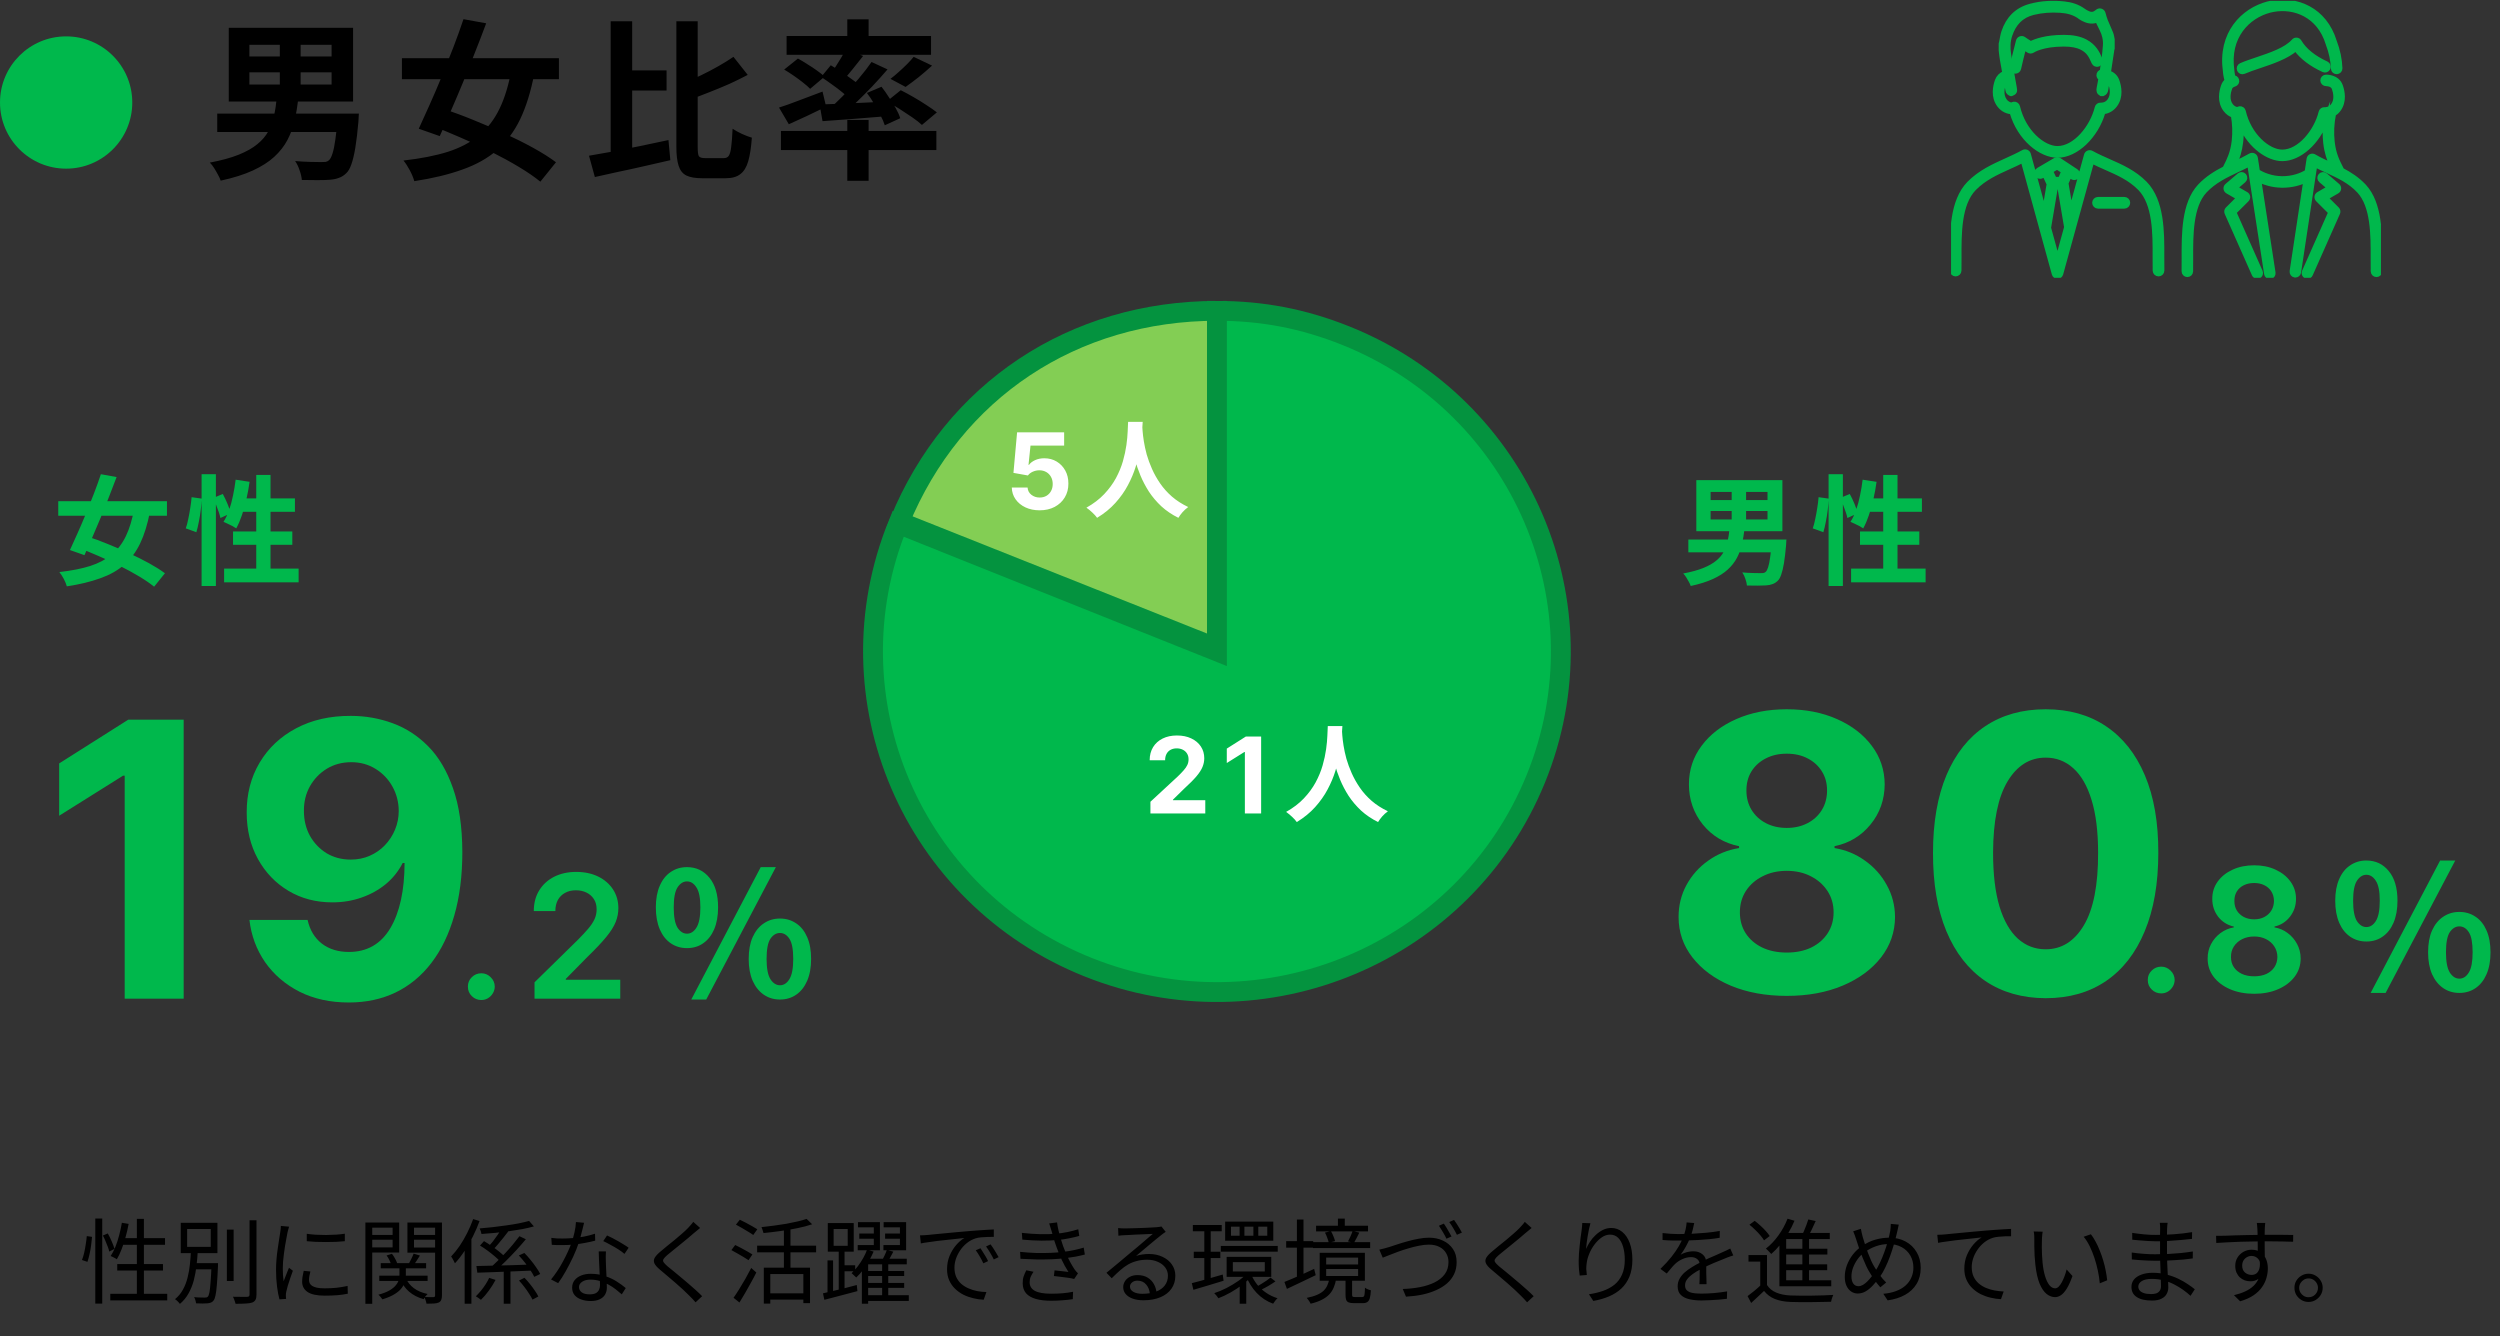 <svg xmlns="http://www.w3.org/2000/svg" width="378" height="202" viewBox="0 0 378 202" fill="none"><rect x="0" y="0" width="378" height="202" fill="#333333" stroke="none"/><circle cx="10" cy="15.5" r="10" fill="#00B84C"></circle><path d="M37.708 10.934V12.78H50.136V10.934H37.708ZM37.708 6.774V8.542H50.136V6.774H37.708ZM34.588 4.2H53.386V15.354H34.588V4.2ZM42.31 5.422H45.456V14.054H42.31V5.422ZM32.846 17.174H52.502V19.956H32.846V17.174ZM51.098 17.174H54.27C54.27 17.174 54.261 17.252 54.244 17.408C54.244 17.547 54.235 17.711 54.218 17.902C54.218 18.093 54.209 18.257 54.192 18.396C54.053 19.991 53.897 21.308 53.724 22.348C53.551 23.388 53.351 24.22 53.126 24.844C52.918 25.451 52.667 25.893 52.372 26.17C52.025 26.517 51.644 26.759 51.228 26.898C50.829 27.054 50.353 27.149 49.798 27.184C49.33 27.219 48.723 27.236 47.978 27.236C47.233 27.236 46.453 27.227 45.638 27.21C45.603 26.777 45.491 26.291 45.3 25.754C45.127 25.217 44.901 24.749 44.624 24.35C45.421 24.419 46.193 24.463 46.938 24.48C47.683 24.497 48.229 24.506 48.576 24.506C48.836 24.506 49.053 24.497 49.226 24.48C49.417 24.445 49.581 24.367 49.72 24.246C49.928 24.073 50.11 23.735 50.266 23.232C50.439 22.712 50.587 21.993 50.708 21.074C50.847 20.155 50.968 18.994 51.072 17.59L51.098 17.174ZM41.842 14.834H45.118C44.979 16.013 44.789 17.139 44.546 18.214C44.303 19.271 43.939 20.259 43.454 21.178C42.969 22.097 42.301 22.946 41.452 23.726C40.62 24.489 39.545 25.173 38.228 25.78C36.911 26.387 35.29 26.898 33.366 27.314C33.279 27.037 33.141 26.733 32.95 26.404C32.777 26.075 32.586 25.745 32.378 25.416C32.17 25.087 31.953 24.809 31.728 24.584C33.479 24.255 34.935 23.856 36.096 23.388C37.257 22.92 38.193 22.391 38.904 21.802C39.632 21.213 40.187 20.563 40.568 19.852C40.949 19.124 41.235 18.344 41.426 17.512C41.617 16.663 41.755 15.77 41.842 14.834ZM60.77 8.802H84.508V11.974H60.77V8.802ZM70.078 2.9L73.51 3.524C72.99 4.928 72.427 6.393 71.82 7.918C71.231 9.443 70.624 10.96 70 12.468C69.376 13.976 68.761 15.423 68.154 16.81C67.565 18.197 67.01 19.453 66.49 20.58L63.318 19.462C63.821 18.387 64.367 17.183 64.956 15.848C65.563 14.496 66.169 13.083 66.776 11.61C67.383 10.119 67.972 8.637 68.544 7.164C69.116 5.673 69.627 4.252 70.078 2.9ZM77.358 10.362L80.79 11.116C80.27 13.82 79.559 16.117 78.658 18.006C77.757 19.878 76.595 21.438 75.174 22.686C73.753 23.917 72.011 24.896 69.948 25.624C67.903 26.369 65.467 26.959 62.642 27.392C62.503 26.889 62.278 26.343 61.966 25.754C61.654 25.165 61.333 24.671 61.004 24.272C63.621 23.977 65.866 23.535 67.738 22.946C69.61 22.339 71.179 21.507 72.444 20.45C73.727 19.393 74.758 18.049 75.538 16.42C76.335 14.773 76.942 12.754 77.358 10.362ZM65.034 18.916L67.114 16.498C68.518 16.949 70 17.495 71.56 18.136C73.12 18.76 74.68 19.436 76.24 20.164C77.8 20.875 79.256 21.603 80.608 22.348C81.96 23.093 83.113 23.821 84.066 24.532L81.7 27.47C80.833 26.759 79.75 26.014 78.45 25.234C77.15 24.454 75.737 23.683 74.212 22.92C72.704 22.157 71.153 21.438 69.558 20.762C67.981 20.069 66.473 19.453 65.034 18.916ZM94.232 10.648H100.784V13.69H94.232V10.648ZM92.334 3.212H95.584V24.298L92.334 25.052V3.212ZM89.058 23.544C90.098 23.371 91.277 23.163 92.594 22.92C93.911 22.66 95.298 22.383 96.754 22.088C98.21 21.776 99.649 21.473 101.07 21.178L101.356 24.22C100.056 24.515 98.73 24.818 97.378 25.13C96.026 25.442 94.717 25.728 93.452 25.988C92.187 26.265 91.017 26.525 89.942 26.768L89.058 23.544ZM110.898 8.594L113.056 11.324C112.172 11.792 111.236 12.251 110.248 12.702C109.26 13.135 108.255 13.551 107.232 13.95C106.227 14.349 105.247 14.721 104.294 15.068C104.207 14.704 104.06 14.288 103.852 13.82C103.644 13.335 103.436 12.927 103.228 12.598C104.129 12.234 105.039 11.835 105.958 11.402C106.894 10.951 107.787 10.483 108.636 9.998C109.485 9.513 110.239 9.045 110.898 8.594ZM102.266 3.212H105.49V22.192C105.49 22.955 105.551 23.431 105.672 23.622C105.811 23.813 106.123 23.908 106.608 23.908C106.729 23.908 106.911 23.908 107.154 23.908C107.414 23.908 107.691 23.908 107.986 23.908C108.298 23.908 108.584 23.908 108.844 23.908C109.121 23.908 109.321 23.908 109.442 23.908C109.789 23.908 110.04 23.787 110.196 23.544C110.369 23.284 110.491 22.833 110.56 22.192C110.647 21.551 110.716 20.641 110.768 19.462C111.149 19.722 111.617 19.982 112.172 20.242C112.744 20.502 113.247 20.693 113.68 20.814C113.576 22.287 113.394 23.475 113.134 24.376C112.874 25.277 112.475 25.927 111.938 26.326C111.418 26.742 110.681 26.95 109.728 26.95C109.607 26.95 109.425 26.95 109.182 26.95C108.939 26.95 108.671 26.95 108.376 26.95C108.081 26.95 107.787 26.95 107.492 26.95C107.197 26.95 106.929 26.95 106.686 26.95C106.461 26.95 106.279 26.95 106.14 26.95C105.135 26.95 104.346 26.811 103.774 26.534C103.219 26.257 102.829 25.763 102.604 25.052C102.379 24.359 102.266 23.397 102.266 22.166V3.212ZM128.11 2.926H131.334V6.566H128.11V2.926ZM128.11 18.136H131.334V27.34H128.11V18.136ZM118.074 19.8H141.578V22.686H118.074V19.8ZM118.932 5.448H140.772V8.282H118.932V5.448ZM138.146 8.594L140.928 9.92C140.269 10.527 139.585 11.116 138.874 11.688C138.163 12.243 137.513 12.728 136.924 13.144L134.636 11.922C135.035 11.627 135.442 11.289 135.858 10.908C136.291 10.527 136.707 10.137 137.106 9.738C137.522 9.322 137.869 8.941 138.146 8.594ZM127.876 7.476L130.502 8.464C129.982 9.14 129.445 9.816 128.89 10.492C128.353 11.168 127.859 11.74 127.408 12.208L125.458 11.35C125.735 10.986 126.021 10.579 126.316 10.128C126.611 9.677 126.897 9.218 127.174 8.75C127.451 8.282 127.685 7.857 127.876 7.476ZM131.776 9.374L134.194 10.492C133.483 11.324 132.703 12.191 131.854 13.092C131.005 13.976 130.155 14.825 129.306 15.64C128.457 16.437 127.651 17.139 126.888 17.746L125.068 16.732C125.831 16.091 126.619 15.354 127.434 14.522C128.266 13.673 129.063 12.797 129.826 11.896C130.589 10.995 131.239 10.154 131.776 9.374ZM124.158 11.636L125.614 9.868C126.117 10.163 126.654 10.501 127.226 10.882C127.798 11.263 128.344 11.645 128.864 12.026C129.384 12.39 129.809 12.728 130.138 13.04L128.604 15.068C128.292 14.739 127.885 14.375 127.382 13.976C126.879 13.56 126.342 13.153 125.77 12.754C125.198 12.338 124.661 11.965 124.158 11.636ZM123.924 15.796C124.791 15.761 125.779 15.727 126.888 15.692C127.997 15.64 129.176 15.588 130.424 15.536C131.672 15.467 132.929 15.406 134.194 15.354L134.168 17.564C132.435 17.703 130.71 17.841 128.994 17.98C127.278 18.119 125.735 18.231 124.366 18.318L123.924 15.796ZM131.074 14.054L133.284 13.118C133.665 13.603 134.038 14.132 134.402 14.704C134.783 15.259 135.13 15.813 135.442 16.368C135.754 16.923 135.979 17.425 136.118 17.876L133.778 18.942C133.639 18.491 133.423 17.989 133.128 17.434C132.851 16.862 132.53 16.281 132.166 15.692C131.819 15.085 131.455 14.539 131.074 14.054ZM117.788 16.264C118.62 16.004 119.617 15.649 120.778 15.198C121.957 14.747 123.153 14.297 124.366 13.846L124.912 16.134C123.976 16.602 123.005 17.07 122 17.538C121.012 18.006 120.102 18.422 119.27 18.786L117.788 16.264ZM118.568 10.518L120.648 8.854C121.099 9.097 121.575 9.383 122.078 9.712C122.598 10.024 123.083 10.345 123.534 10.674C124.002 11.003 124.383 11.307 124.678 11.584L122.494 13.43C122.234 13.153 121.879 12.841 121.428 12.494C120.995 12.147 120.527 11.801 120.024 11.454C119.521 11.107 119.036 10.795 118.568 10.518ZM134.064 15.354L136.196 13.638C136.785 13.933 137.427 14.279 138.12 14.678C138.813 15.077 139.472 15.484 140.096 15.9C140.72 16.299 141.24 16.663 141.656 16.992L139.394 18.89C139.03 18.543 138.545 18.162 137.938 17.746C137.331 17.33 136.69 16.905 136.014 16.472C135.338 16.039 134.688 15.666 134.064 15.354Z" fill="black"></path><path d="M270.155 150.577C266.983 150.577 264.161 150.062 261.69 149.032C259.232 147.988 257.303 146.567 255.902 144.768C254.501 142.97 253.801 140.931 253.801 138.651C253.801 136.894 254.199 135.28 254.996 133.811C255.806 132.328 256.904 131.099 258.291 130.124C259.678 129.136 261.23 128.504 262.946 128.229V127.941C260.694 127.488 258.868 126.396 257.467 124.666C256.067 122.922 255.366 120.897 255.366 118.59C255.366 116.407 256.005 114.464 257.282 112.761C258.559 111.045 260.31 109.699 262.534 108.724C264.772 107.736 267.312 107.241 270.155 107.241C272.997 107.241 275.531 107.736 277.755 108.724C279.993 109.713 281.751 111.066 283.028 112.782C284.305 114.485 284.95 116.421 284.964 118.59C284.95 120.911 284.236 122.936 282.822 124.666C281.407 126.396 279.595 127.488 277.384 127.941V128.229C279.073 128.504 280.604 129.136 281.977 130.124C283.364 131.099 284.463 132.328 285.273 133.811C286.097 135.28 286.515 136.894 286.529 138.651C286.515 140.931 285.808 142.97 284.408 144.768C283.007 146.567 281.071 147.988 278.599 149.032C276.142 150.062 273.327 150.577 270.155 150.577ZM270.155 144.027C271.569 144.027 272.805 143.773 273.862 143.265C274.92 142.743 275.743 142.029 276.334 141.123C276.938 140.203 277.24 139.146 277.24 137.951C277.24 136.729 276.931 135.651 276.313 134.717C275.695 133.77 274.858 133.028 273.8 132.493C272.743 131.944 271.528 131.669 270.155 131.669C268.795 131.669 267.58 131.944 266.509 132.493C265.438 133.028 264.594 133.77 263.976 134.717C263.372 135.651 263.07 136.729 263.07 137.951C263.07 139.146 263.365 140.203 263.955 141.123C264.546 142.029 265.376 142.743 266.447 143.265C267.518 143.773 268.754 144.027 270.155 144.027ZM270.155 125.181C271.336 125.181 272.386 124.941 273.306 124.46C274.226 123.98 274.947 123.314 275.469 122.462C275.991 121.611 276.251 120.629 276.251 119.517C276.251 118.419 275.991 117.457 275.469 116.634C274.947 115.796 274.233 115.144 273.327 114.677C272.42 114.196 271.363 113.956 270.155 113.956C268.96 113.956 267.903 114.196 266.983 114.677C266.063 115.144 265.342 115.796 264.82 116.634C264.312 117.457 264.058 118.419 264.058 119.517C264.058 120.629 264.319 121.611 264.841 122.462C265.363 123.314 266.084 123.98 267.004 124.46C267.924 124.941 268.974 125.181 270.155 125.181ZM309.304 150.927C305.761 150.913 302.713 150.041 300.159 148.311C297.619 146.581 295.662 144.075 294.289 140.793C292.93 137.512 292.257 133.564 292.27 128.95C292.27 124.35 292.95 120.43 294.309 117.19C295.683 113.949 297.639 111.484 300.18 109.795C302.733 108.093 305.775 107.241 309.304 107.241C312.833 107.241 315.867 108.093 318.407 109.795C320.961 111.498 322.925 113.97 324.298 117.21C325.671 120.437 326.351 124.35 326.337 128.95C326.337 133.578 325.651 137.532 324.278 140.814C322.918 144.096 320.968 146.602 318.428 148.332C315.888 150.062 312.846 150.927 309.304 150.927ZM309.304 143.533C311.72 143.533 313.65 142.317 315.091 139.887C316.533 137.457 317.247 133.811 317.233 128.95C317.233 125.751 316.904 123.087 316.245 120.959C315.599 118.83 314.68 117.231 313.485 116.16C312.304 115.089 310.91 114.553 309.304 114.553C306.901 114.553 304.979 115.755 303.537 118.158C302.095 120.561 301.367 124.158 301.354 128.95C301.354 132.191 301.676 134.896 302.322 137.065C302.981 139.221 303.907 140.841 305.102 141.926C306.297 142.997 307.697 143.533 309.304 143.533Z" fill="#00B84C"></path><path d="M27.771 108.818V151H18.852V117.283H18.605L8.945 123.339V115.43L19.388 108.818H27.771ZM53.058 108.241C55.228 108.241 57.315 108.605 59.319 109.333C61.338 110.061 63.137 111.221 64.716 112.814C66.308 114.407 67.565 116.521 68.485 119.158C69.419 121.78 69.892 125 69.906 128.817C69.906 132.401 69.501 135.601 68.691 138.415C67.894 141.217 66.748 143.599 65.251 145.562C63.755 147.526 61.949 149.023 59.834 150.053C57.72 151.069 55.358 151.577 52.749 151.577C49.934 151.577 47.449 151.034 45.293 149.95C43.137 148.851 41.4 147.361 40.082 145.48C38.778 143.585 37.988 141.457 37.714 139.095H46.508C46.852 140.633 47.572 141.828 48.671 142.679C49.77 143.517 51.129 143.935 52.749 143.935C55.495 143.935 57.582 142.741 59.011 140.352C60.438 137.949 61.159 134.66 61.173 130.486H60.885C60.253 131.722 59.402 132.786 58.331 133.678C57.26 134.557 56.031 135.237 54.644 135.717C53.271 136.198 51.809 136.438 50.257 136.438C47.772 136.438 45.554 135.855 43.604 134.688C41.654 133.52 40.117 131.914 38.991 129.868C37.865 127.822 37.302 125.488 37.302 122.865C37.288 120.036 37.94 117.517 39.258 115.306C40.577 113.095 42.416 111.365 44.778 110.116C47.154 108.853 49.914 108.228 53.058 108.241ZM53.12 115.244C51.733 115.244 50.497 115.574 49.413 116.233C48.341 116.892 47.49 117.778 46.858 118.89C46.241 120.002 45.938 121.245 45.952 122.618C45.952 124.005 46.254 125.254 46.858 126.366C47.476 127.465 48.314 128.344 49.371 129.003C50.442 129.648 51.664 129.971 53.038 129.971C54.067 129.971 55.022 129.779 55.9 129.394C56.779 129.01 57.541 128.481 58.187 127.808C58.846 127.122 59.361 126.332 59.731 125.44C60.102 124.547 60.288 123.6 60.288 122.597C60.274 121.265 59.958 120.043 59.34 118.931C58.722 117.819 57.871 116.926 56.786 116.254C55.701 115.581 54.479 115.244 53.12 115.244Z" fill="#00B84C"></path><path d="M326.776 150.203C326.216 150.203 325.736 150.006 325.336 149.612C324.936 149.218 324.739 148.738 324.745 148.172C324.739 147.618 324.936 147.144 325.336 146.75C325.736 146.356 326.216 146.159 326.776 146.159C327.318 146.159 327.789 146.356 328.189 146.75C328.595 147.144 328.801 147.618 328.808 148.172C328.801 148.547 328.703 148.889 328.512 149.197C328.327 149.504 328.081 149.751 327.773 149.935C327.472 150.114 327.139 150.203 326.776 150.203ZM340.832 150.259C339.459 150.259 338.241 150.028 337.176 149.566C336.117 149.104 335.286 148.473 334.683 147.673C334.086 146.867 333.79 145.953 333.797 144.931C333.79 144.137 333.963 143.408 334.314 142.743C334.664 142.078 335.138 141.524 335.735 141.081C336.339 140.632 337.01 140.345 337.748 140.222V140.093C336.776 139.878 335.988 139.382 335.385 138.607C334.788 137.825 334.492 136.923 334.498 135.901C334.492 134.929 334.763 134.061 335.311 133.298C335.859 132.534 336.61 131.934 337.564 131.497C338.518 131.054 339.607 130.832 340.832 130.832C342.045 130.832 343.125 131.054 344.073 131.497C345.027 131.934 345.778 132.534 346.326 133.298C346.88 134.061 347.157 134.929 347.157 135.901C347.157 136.923 346.852 137.825 346.243 138.607C345.639 139.382 344.861 139.878 343.907 140.093V140.222C344.645 140.345 345.31 140.632 345.901 141.081C346.498 141.524 346.972 142.078 347.323 142.743C347.68 143.408 347.858 144.137 347.858 144.931C347.858 145.953 347.557 146.867 346.954 147.673C346.35 148.473 345.519 149.104 344.461 149.566C343.408 150.028 342.199 150.259 340.832 150.259ZM340.832 147.618C341.54 147.618 342.155 147.498 342.679 147.258C343.202 147.012 343.608 146.667 343.897 146.224C344.187 145.781 344.334 145.27 344.341 144.691C344.334 144.088 344.177 143.555 343.87 143.094C343.568 142.626 343.153 142.26 342.623 141.995C342.1 141.73 341.503 141.598 340.832 141.598C340.155 141.598 339.552 141.73 339.022 141.995C338.493 142.26 338.074 142.626 337.767 143.094C337.465 143.555 337.317 144.088 337.324 144.691C337.317 145.27 337.459 145.781 337.748 146.224C338.038 146.661 338.444 147.002 338.967 147.249C339.496 147.495 340.118 147.618 340.832 147.618ZM340.832 139.004C341.411 139.004 341.922 138.887 342.365 138.653C342.814 138.419 343.168 138.093 343.427 137.674C343.685 137.255 343.817 136.772 343.824 136.224C343.817 135.683 343.688 135.209 343.436 134.803C343.183 134.39 342.833 134.073 342.383 133.852C341.934 133.624 341.417 133.51 340.832 133.51C340.235 133.51 339.709 133.624 339.253 133.852C338.804 134.073 338.453 134.39 338.201 134.803C337.954 135.209 337.834 135.683 337.841 136.224C337.834 136.772 337.958 137.255 338.21 137.674C338.468 138.086 338.822 138.413 339.272 138.653C339.727 138.887 340.247 139.004 340.832 139.004ZM357.793 142.356C356.875 142.356 356.06 142.113 355.349 141.628C354.639 141.143 354.084 140.441 353.685 139.522C353.287 138.586 353.087 137.477 353.087 136.194C353.087 134.911 353.287 133.819 353.685 132.918C354.084 131.999 354.639 131.306 355.349 130.838C356.06 130.353 356.875 130.11 357.793 130.11C359.18 130.11 360.307 130.639 361.173 131.696C362.057 132.753 362.499 134.253 362.499 136.194C362.499 137.477 362.3 138.586 361.901 139.522C361.503 140.441 360.948 141.143 360.237 141.628C359.544 142.113 358.729 142.356 357.793 142.356ZM357.793 140.172C358.365 140.172 358.842 139.869 359.223 139.262C359.622 138.638 359.821 137.615 359.821 136.194C359.821 134.773 359.622 133.767 359.223 133.178C358.842 132.571 358.365 132.268 357.793 132.268C357.239 132.268 356.762 132.571 356.363 133.178C355.982 133.767 355.791 134.773 355.791 136.194C355.791 137.615 355.982 138.638 356.363 139.262C356.762 139.869 357.239 140.172 357.793 140.172ZM371.859 150.13C370.941 150.13 370.126 149.887 369.415 149.402C368.705 148.917 368.141 148.215 367.725 147.296C367.327 146.377 367.127 145.277 367.127 143.994C367.127 142.694 367.327 141.593 367.725 140.692C368.141 139.773 368.705 139.08 369.415 138.612C370.126 138.127 370.941 137.884 371.859 137.884C372.778 137.884 373.593 138.127 374.303 138.612C375.014 139.08 375.569 139.773 375.967 140.692C376.366 141.593 376.565 142.694 376.565 143.994C376.565 145.277 376.366 146.377 375.967 147.296C375.569 148.215 375.014 148.917 374.303 149.402C373.593 149.887 372.778 150.13 371.859 150.13ZM371.859 147.972C372.431 147.972 372.908 147.66 373.289 147.036C373.671 146.412 373.861 145.398 373.861 143.994C373.861 142.555 373.671 141.541 373.289 140.952C372.908 140.363 372.431 140.068 371.859 140.068C371.287 140.068 370.802 140.363 370.403 140.952C370.022 141.541 369.831 142.555 369.831 143.994C369.831 145.398 370.022 146.412 370.403 147.036C370.802 147.66 371.287 147.972 371.859 147.972ZM358.443 150.13L368.947 130.11H371.235L360.705 150.13H358.443Z" fill="#00B84C"></path><path d="M72.776 151.203C72.216 151.203 71.736 151.006 71.336 150.612C70.936 150.218 70.739 149.738 70.745 149.172C70.739 148.618 70.936 148.144 71.336 147.75C71.736 147.356 72.216 147.159 72.776 147.159C73.318 147.159 73.789 147.356 74.189 147.75C74.595 148.144 74.801 148.618 74.808 149.172C74.801 149.547 74.703 149.889 74.512 150.197C74.327 150.504 74.081 150.751 73.773 150.935C73.472 151.114 73.139 151.203 72.776 151.203ZM80.821 151V148.526L87.386 142.09C88.014 141.456 88.537 140.893 88.956 140.401C89.374 139.908 89.688 139.431 89.897 138.969C90.107 138.508 90.211 138.015 90.211 137.492C90.211 136.895 90.076 136.384 89.805 135.96C89.534 135.529 89.162 135.196 88.688 134.962C88.214 134.728 87.675 134.612 87.072 134.612C86.45 134.612 85.906 134.741 85.438 134.999C84.97 135.252 84.607 135.612 84.348 136.08C84.096 136.547 83.97 137.104 83.97 137.751H80.711C80.711 136.55 80.984 135.507 81.532 134.621C82.08 133.734 82.834 133.048 83.794 132.562C84.761 132.076 85.869 131.832 87.118 131.832C88.386 131.832 89.5 132.069 90.461 132.543C91.421 133.017 92.166 133.667 92.695 134.491C93.231 135.316 93.498 136.258 93.498 137.317C93.498 138.025 93.363 138.72 93.092 139.403C92.821 140.087 92.344 140.844 91.661 141.675C90.984 142.506 90.033 143.512 88.808 144.694L85.549 148.009V148.138H93.784V151H80.821ZM103.869 143.356C102.951 143.356 102.136 143.113 101.425 142.628C100.715 142.143 100.16 141.441 99.761 140.522C99.363 139.586 99.163 138.477 99.163 137.194C99.163 135.911 99.363 134.819 99.761 133.918C100.16 132.999 100.715 132.306 101.425 131.838C102.136 131.353 102.951 131.11 103.869 131.11C105.256 131.11 106.383 131.639 107.249 132.696C108.133 133.753 108.575 135.253 108.575 137.194C108.575 138.477 108.376 139.586 107.977 140.522C107.579 141.441 107.024 142.143 106.313 142.628C105.62 143.113 104.805 143.356 103.869 143.356ZM103.869 141.172C104.441 141.172 104.918 140.869 105.299 140.262C105.698 139.638 105.897 138.615 105.897 137.194C105.897 135.773 105.698 134.767 105.299 134.178C104.918 133.571 104.441 133.268 103.869 133.268C103.315 133.268 102.838 133.571 102.439 134.178C102.058 134.767 101.867 135.773 101.867 137.194C101.867 138.615 102.058 139.638 102.439 140.262C102.838 140.869 103.315 141.172 103.869 141.172ZM117.935 151.13C117.017 151.13 116.202 150.887 115.491 150.402C114.781 149.917 114.217 149.215 113.801 148.296C113.403 147.377 113.203 146.277 113.203 144.994C113.203 143.694 113.403 142.593 113.801 141.692C114.217 140.773 114.781 140.08 115.491 139.612C116.202 139.127 117.017 138.884 117.935 138.884C118.854 138.884 119.669 139.127 120.379 139.612C121.09 140.08 121.645 140.773 122.043 141.692C122.442 142.593 122.641 143.694 122.641 144.994C122.641 146.277 122.442 147.377 122.043 148.296C121.645 149.215 121.09 149.917 120.379 150.402C119.669 150.887 118.854 151.13 117.935 151.13ZM117.935 148.972C118.507 148.972 118.984 148.66 119.365 148.036C119.747 147.412 119.937 146.398 119.937 144.994C119.937 143.555 119.747 142.541 119.365 141.952C118.984 141.363 118.507 141.068 117.935 141.068C117.363 141.068 116.878 141.363 116.479 141.952C116.098 142.541 115.907 143.555 115.907 144.994C115.907 146.398 116.098 147.412 116.479 148.036C116.878 148.66 117.363 148.972 117.935 148.972ZM104.519 151.13L115.023 131.11H117.311L106.781 151.13H104.519Z" fill="#00B84C"></path><path d="M258.644 77.262V78.54H267.248V77.262H258.644ZM258.644 74.382V75.606H267.248V74.382H258.644ZM256.484 72.6H269.498V80.322H256.484V72.6ZM261.83 73.446H264.008V79.422H261.83V73.446ZM255.278 81.582H268.886V83.508H255.278V81.582ZM267.914 81.582H270.11C270.11 81.582 270.104 81.636 270.092 81.744C270.092 81.84 270.086 81.954 270.074 82.086C270.074 82.218 270.068 82.332 270.056 82.428C269.96 83.532 269.852 84.444 269.732 85.164C269.612 85.884 269.474 86.46 269.318 86.892C269.174 87.312 269 87.618 268.796 87.81C268.556 88.05 268.292 88.218 268.004 88.314C267.728 88.422 267.398 88.488 267.014 88.512C266.69 88.536 266.27 88.548 265.754 88.548C265.238 88.548 264.698 88.542 264.134 88.53C264.11 88.23 264.032 87.894 263.9 87.522C263.78 87.15 263.624 86.826 263.432 86.55C263.984 86.598 264.518 86.628 265.034 86.64C265.55 86.652 265.928 86.658 266.168 86.658C266.348 86.658 266.498 86.652 266.618 86.64C266.75 86.616 266.864 86.562 266.96 86.478C267.104 86.358 267.23 86.124 267.338 85.776C267.458 85.416 267.56 84.918 267.644 84.282C267.74 83.646 267.824 82.842 267.896 81.87L267.914 81.582ZM261.506 79.962H263.774C263.678 80.778 263.546 81.558 263.378 82.302C263.21 83.034 262.958 83.718 262.622 84.354C262.286 84.99 261.824 85.578 261.236 86.118C260.66 86.646 259.916 87.12 259.004 87.54C258.092 87.96 256.97 88.314 255.638 88.602C255.578 88.41 255.482 88.2 255.35 87.972C255.23 87.744 255.098 87.516 254.954 87.288C254.81 87.06 254.66 86.868 254.504 86.712C255.716 86.484 256.724 86.208 257.528 85.884C258.332 85.56 258.98 85.194 259.472 84.786C259.976 84.378 260.36 83.928 260.624 83.436C260.888 82.932 261.086 82.392 261.218 81.816C261.35 81.228 261.446 80.61 261.506 79.962ZM276.482 71.7H278.642V88.602H276.482V71.7ZM274.97 75.174L276.5 75.39C276.476 75.906 276.428 76.47 276.356 77.082C276.284 77.694 276.188 78.294 276.068 78.882C275.96 79.47 275.834 79.998 275.69 80.466L274.088 79.89C274.232 79.494 274.358 79.02 274.466 78.468C274.586 77.916 274.688 77.352 274.772 76.776C274.868 76.2 274.934 75.666 274.97 75.174ZM278.228 75.3L279.686 74.688C279.938 75.144 280.178 75.648 280.406 76.2C280.634 76.752 280.796 77.22 280.892 77.604L279.326 78.324C279.278 78.06 279.194 77.76 279.074 77.424C278.954 77.076 278.822 76.716 278.678 76.344C278.534 75.972 278.384 75.624 278.228 75.3ZM281.63 72.528L283.736 72.852C283.616 73.74 283.454 74.622 283.25 75.498C283.058 76.362 282.83 77.172 282.566 77.928C282.314 78.672 282.032 79.326 281.72 79.89C281.588 79.794 281.402 79.68 281.162 79.548C280.922 79.416 280.676 79.296 280.424 79.188C280.184 79.068 279.974 78.972 279.794 78.9C280.118 78.396 280.4 77.802 280.64 77.118C280.88 76.434 281.078 75.702 281.234 74.922C281.402 74.13 281.534 73.332 281.63 72.528ZM282.278 75.354H290.594V77.388H281.648L282.278 75.354ZM284.744 71.808H286.904V87.162H284.744V71.808ZM281.234 80.358H290.198V82.374H281.234V80.358ZM279.884 85.974H291.152V88.044H279.884V85.974Z" fill="#00B84C"></path><path d="M8.81 75.786H25.244V77.982H8.81V75.786ZM15.254 71.7L17.63 72.132C17.27 73.104 16.88 74.118 16.46 75.174C16.052 76.23 15.632 77.28 15.2 78.324C14.768 79.368 14.342 80.37 13.922 81.33C13.514 82.29 13.13 83.16 12.77 83.94L10.574 83.166C10.922 82.422 11.3 81.588 11.708 80.664C12.128 79.728 12.548 78.75 12.968 77.73C13.388 76.698 13.796 75.672 14.192 74.652C14.588 73.62 14.942 72.636 15.254 71.7ZM20.294 76.866L22.67 77.388C22.31 79.26 21.818 80.85 21.194 82.158C20.57 83.454 19.766 84.534 18.782 85.398C17.798 86.25 16.592 86.928 15.164 87.432C13.748 87.948 12.062 88.356 10.106 88.656C10.01 88.308 9.854 87.93 9.638 87.522C9.422 87.114 9.2 86.772 8.972 86.496C10.784 86.292 12.338 85.986 13.634 85.578C14.93 85.158 16.016 84.582 16.892 83.85C17.78 83.118 18.494 82.188 19.034 81.06C19.586 79.92 20.006 78.522 20.294 76.866ZM11.762 82.788L13.202 81.114C14.174 81.426 15.2 81.804 16.28 82.248C17.36 82.68 18.44 83.148 19.52 83.652C20.6 84.144 21.608 84.648 22.544 85.164C23.48 85.68 24.278 86.184 24.938 86.676L23.3 88.71C22.7 88.218 21.95 87.702 21.05 87.162C20.15 86.622 19.172 86.088 18.116 85.56C17.072 85.032 15.998 84.534 14.894 84.066C13.802 83.586 12.758 83.16 11.762 82.788ZM30.482 71.7H32.642V88.602H30.482V71.7ZM28.97 75.174L30.5 75.39C30.476 75.906 30.428 76.47 30.356 77.082C30.284 77.694 30.188 78.294 30.068 78.882C29.96 79.47 29.834 79.998 29.69 80.466L28.088 79.89C28.232 79.494 28.358 79.02 28.466 78.468C28.586 77.916 28.688 77.352 28.772 76.776C28.868 76.2 28.934 75.666 28.97 75.174ZM32.228 75.3L33.686 74.688C33.938 75.144 34.178 75.648 34.406 76.2C34.634 76.752 34.796 77.22 34.892 77.604L33.326 78.324C33.278 78.06 33.194 77.76 33.074 77.424C32.954 77.076 32.822 76.716 32.678 76.344C32.534 75.972 32.384 75.624 32.228 75.3ZM35.63 72.528L37.736 72.852C37.616 73.74 37.454 74.622 37.25 75.498C37.058 76.362 36.83 77.172 36.566 77.928C36.314 78.672 36.032 79.326 35.72 79.89C35.588 79.794 35.402 79.68 35.162 79.548C34.922 79.416 34.676 79.296 34.424 79.188C34.184 79.068 33.974 78.972 33.794 78.9C34.118 78.396 34.4 77.802 34.64 77.118C34.88 76.434 35.078 75.702 35.234 74.922C35.402 74.13 35.534 73.332 35.63 72.528ZM36.278 75.354H44.594V77.388H35.648L36.278 75.354ZM38.744 71.808H40.904V87.162H38.744V71.808ZM35.234 80.358H44.198V82.374H35.234V80.358ZM33.884 85.974H45.152V88.044H33.884V85.974Z" fill="#00B84C"></path><path d="M14.408 184.24H15.458V197.106H14.408V184.24ZM13.12 186.9L13.918 187.012C13.89 187.395 13.843 187.815 13.778 188.272C13.722 188.729 13.643 189.177 13.54 189.616C13.447 190.055 13.339 190.447 13.218 190.792L12.392 190.512C12.523 190.195 12.635 189.831 12.728 189.42C12.821 189 12.901 188.571 12.966 188.132C13.041 187.684 13.092 187.273 13.12 186.9ZM15.556 186.816L16.298 186.494C16.513 186.867 16.713 187.278 16.9 187.726C17.096 188.165 17.231 188.533 17.306 188.832L16.522 189.238C16.475 189.023 16.401 188.781 16.298 188.51C16.195 188.23 16.079 187.941 15.948 187.642C15.827 187.343 15.696 187.068 15.556 186.816ZM18.426 184.884L19.448 185.052C19.327 185.733 19.173 186.401 18.986 187.054C18.809 187.707 18.608 188.319 18.384 188.888C18.169 189.457 17.931 189.961 17.67 190.4C17.605 190.353 17.511 190.297 17.39 190.232C17.278 190.167 17.161 190.106 17.04 190.05C16.919 189.994 16.816 189.947 16.732 189.91C17.003 189.499 17.245 189.028 17.46 188.496C17.675 187.955 17.861 187.376 18.02 186.76C18.188 186.135 18.323 185.509 18.426 184.884ZM18.426 187.208H24.95V188.216H18.104L18.426 187.208ZM20.694 184.296H21.758V196.182H20.694V184.296ZM17.726 191.128H24.642V192.108H17.726V191.128ZM16.676 195.622H25.286V196.616H16.676V195.622ZM34.302 185.92H35.324V193.69H34.302V185.92ZM37.732 184.506H38.782V195.72C38.782 196.084 38.731 196.355 38.628 196.532C38.535 196.709 38.376 196.845 38.152 196.938C37.919 197.022 37.597 197.073 37.186 197.092C36.785 197.12 36.262 197.134 35.618 197.134C35.599 197.041 35.567 196.929 35.52 196.798C35.473 196.667 35.427 196.537 35.38 196.406C35.333 196.275 35.282 196.163 35.226 196.07C35.721 196.079 36.169 196.084 36.57 196.084C36.971 196.093 37.237 196.093 37.368 196.084C37.499 196.075 37.592 196.047 37.648 196C37.704 195.944 37.732 195.851 37.732 195.72V184.506ZM29.122 190.988H32.426V191.926H29.122V190.988ZM31.992 190.988H32.972C32.972 190.988 32.967 191.016 32.958 191.072C32.958 191.119 32.958 191.179 32.958 191.254C32.958 191.319 32.958 191.375 32.958 191.422C32.911 192.598 32.855 193.545 32.79 194.264C32.734 194.973 32.664 195.515 32.58 195.888C32.505 196.252 32.403 196.509 32.272 196.658C32.16 196.807 32.029 196.905 31.88 196.952C31.74 197.008 31.567 197.045 31.362 197.064C31.185 197.083 30.937 197.092 30.62 197.092C30.312 197.092 29.985 197.083 29.64 197.064C29.631 196.924 29.598 196.765 29.542 196.588C29.495 196.411 29.43 196.257 29.346 196.126C29.701 196.163 30.023 196.182 30.312 196.182C30.611 196.191 30.821 196.196 30.942 196.196C31.063 196.196 31.161 196.187 31.236 196.168C31.311 196.159 31.376 196.117 31.432 196.042C31.525 195.949 31.605 195.729 31.67 195.384C31.735 195.039 31.791 194.53 31.838 193.858C31.894 193.177 31.945 192.276 31.992 191.156V190.988ZM28.296 185.822V188.524H31.866V185.822H28.296ZM27.33 184.884H32.874V189.476H27.33V184.884ZM28.87 189.112H29.906C29.869 189.849 29.803 190.601 29.71 191.366C29.626 192.122 29.491 192.859 29.304 193.578C29.117 194.287 28.851 194.95 28.506 195.566C28.17 196.173 27.736 196.7 27.204 197.148C27.12 197.027 27.003 196.896 26.854 196.756C26.714 196.616 26.583 196.509 26.462 196.434C26.966 196.023 27.367 195.538 27.666 194.978C27.974 194.418 28.207 193.811 28.366 193.158C28.534 192.495 28.651 191.823 28.716 191.142C28.791 190.451 28.842 189.775 28.87 189.112ZM46.384 186.55C46.767 186.606 47.21 186.653 47.714 186.69C48.227 186.718 48.755 186.732 49.296 186.732C49.847 186.723 50.369 186.704 50.864 186.676C51.368 186.639 51.793 186.592 52.138 186.536V187.67C51.765 187.707 51.326 187.74 50.822 187.768C50.327 187.787 49.809 187.796 49.268 187.796C48.736 187.796 48.218 187.787 47.714 187.768C47.21 187.74 46.767 187.707 46.384 187.67V186.55ZM46.93 192.248C46.865 192.5 46.813 192.729 46.776 192.934C46.739 193.139 46.72 193.34 46.72 193.536C46.72 193.695 46.753 193.853 46.818 194.012C46.893 194.161 47.014 194.297 47.182 194.418C47.359 194.53 47.602 194.623 47.91 194.698C48.218 194.763 48.61 194.796 49.086 194.796C49.721 194.796 50.318 194.768 50.878 194.712C51.438 194.647 51.998 194.553 52.558 194.432L52.586 195.608C52.147 195.701 51.634 195.776 51.046 195.832C50.467 195.879 49.814 195.902 49.086 195.902C47.91 195.902 47.047 195.715 46.496 195.342C45.955 194.969 45.684 194.455 45.684 193.802C45.684 193.569 45.703 193.321 45.74 193.06C45.787 192.789 45.847 192.486 45.922 192.15L46.93 192.248ZM43.71 185.472C43.691 185.547 43.663 185.645 43.626 185.766C43.598 185.878 43.565 185.995 43.528 186.116C43.5 186.228 43.477 186.326 43.458 186.41C43.411 186.671 43.355 186.975 43.29 187.32C43.225 187.656 43.159 188.02 43.094 188.412C43.038 188.795 42.982 189.187 42.926 189.588C42.879 189.98 42.837 190.363 42.8 190.736C42.772 191.109 42.758 191.455 42.758 191.772C42.758 192.117 42.767 192.444 42.786 192.752C42.814 193.06 42.847 193.387 42.884 193.732C42.968 193.517 43.057 193.289 43.15 193.046C43.243 192.803 43.337 192.565 43.43 192.332C43.533 192.089 43.621 191.875 43.696 191.688L44.284 192.136C44.163 192.472 44.032 192.841 43.892 193.242C43.752 193.643 43.626 194.031 43.514 194.404C43.411 194.768 43.337 195.057 43.29 195.272C43.271 195.375 43.253 195.487 43.234 195.608C43.215 195.729 43.211 195.827 43.22 195.902C43.229 195.977 43.234 196.056 43.234 196.14C43.243 196.233 43.253 196.317 43.262 196.392L42.254 196.462C42.114 195.967 41.993 195.333 41.89 194.558C41.787 193.774 41.736 192.911 41.736 191.968C41.736 191.455 41.759 190.932 41.806 190.4C41.853 189.859 41.913 189.336 41.988 188.832C42.063 188.319 42.133 187.852 42.198 187.432C42.273 187.003 42.329 186.643 42.366 186.354C42.394 186.186 42.417 186.018 42.436 185.85C42.455 185.673 42.464 185.509 42.464 185.36L43.71 185.472ZM57.57 190.988H64.43V191.772H57.57V190.988ZM57.346 192.878H64.654V193.676H57.346V192.878ZM60.398 191.352H61.364V192.752C61.364 193.06 61.322 193.382 61.238 193.718C61.163 194.045 61.005 194.376 60.762 194.712C60.529 195.039 60.174 195.351 59.698 195.65C59.231 195.949 58.606 196.219 57.822 196.462C57.757 196.359 57.663 196.238 57.542 196.098C57.43 195.958 57.318 195.846 57.206 195.762C57.925 195.566 58.499 195.342 58.928 195.09C59.357 194.829 59.675 194.563 59.88 194.292C60.095 194.021 60.235 193.751 60.3 193.48C60.365 193.209 60.398 192.962 60.398 192.738V191.352ZM61.35 193.214C61.602 193.83 62.008 194.348 62.568 194.768C63.137 195.188 63.833 195.482 64.654 195.65C64.551 195.743 64.439 195.865 64.318 196.014C64.206 196.173 64.117 196.313 64.052 196.434C63.184 196.191 62.451 195.813 61.854 195.3C61.257 194.787 60.818 194.147 60.538 193.382L61.35 193.214ZM58.452 189.826L59.264 189.574C59.432 189.789 59.586 190.027 59.726 190.288C59.875 190.549 59.983 190.783 60.048 190.988L59.166 191.268C59.11 191.063 59.017 190.825 58.886 190.554C58.765 190.283 58.62 190.041 58.452 189.826ZM62.54 189.546L63.492 189.84C63.324 190.111 63.151 190.381 62.974 190.652C62.806 190.913 62.652 191.142 62.512 191.338L61.812 191.072C61.933 190.857 62.064 190.605 62.204 190.316C62.353 190.017 62.465 189.761 62.54 189.546ZM55.778 186.718H59.712V187.446H55.778V186.718ZM62.218 186.718H66.18V187.446H62.218V186.718ZM65.788 184.842H66.824V195.86C66.824 196.149 66.787 196.378 66.712 196.546C66.647 196.714 66.521 196.845 66.334 196.938C66.157 197.022 65.914 197.073 65.606 197.092C65.298 197.111 64.925 197.12 64.486 197.12C64.467 196.98 64.425 196.812 64.36 196.616C64.304 196.42 64.243 196.252 64.178 196.112C64.486 196.121 64.771 196.126 65.032 196.126C65.293 196.126 65.466 196.126 65.55 196.126C65.643 196.117 65.704 196.093 65.732 196.056C65.769 196.019 65.788 195.953 65.788 195.86V184.842ZM55.876 184.842H60.356V189.378H55.876V188.608H59.362V185.626H55.876V184.842ZM66.292 184.842V185.626H62.596V188.622H66.292V189.406H61.602V184.842H66.292ZM55.246 184.842H56.282V197.134H55.246V184.842ZM76.162 191.688H77.184V197.12H76.162V191.688ZM72.032 191.422C72.732 191.403 73.549 191.385 74.482 191.366C75.415 191.347 76.405 191.324 77.45 191.296C78.495 191.259 79.541 191.221 80.586 191.184L80.544 192.108C79.545 192.145 78.537 192.187 77.52 192.234C76.512 192.271 75.551 192.309 74.636 192.346C73.721 192.374 72.9 192.402 72.172 192.43L72.032 191.422ZM79.998 184.604L80.726 185.43C80.213 185.579 79.639 185.715 79.004 185.836C78.369 185.948 77.697 186.055 76.988 186.158C76.288 186.251 75.583 186.335 74.874 186.41C74.165 186.475 73.474 186.531 72.802 186.578C72.783 186.457 72.746 186.312 72.69 186.144C72.634 185.976 72.578 185.841 72.522 185.738C73.166 185.682 73.838 185.617 74.538 185.542C75.238 185.458 75.919 185.369 76.582 185.276C77.254 185.183 77.879 185.08 78.458 184.968C79.046 184.847 79.559 184.725 79.998 184.604ZM78.542 186.914L79.508 187.376C79.069 187.908 78.579 188.468 78.038 189.056C77.506 189.635 76.965 190.195 76.414 190.736C75.873 191.268 75.359 191.739 74.874 192.15L74.104 191.702C74.459 191.394 74.837 191.044 75.238 190.652C75.639 190.26 76.041 189.849 76.442 189.42C76.843 188.991 77.221 188.561 77.576 188.132C77.94 187.693 78.262 187.287 78.542 186.914ZM75.868 185.71L76.834 186.214C76.601 186.522 76.349 186.844 76.078 187.18C75.817 187.507 75.555 187.824 75.294 188.132C75.033 188.44 74.785 188.711 74.552 188.944L73.824 188.524C74.057 188.272 74.3 187.987 74.552 187.67C74.804 187.343 75.047 187.007 75.28 186.662C75.513 186.317 75.709 185.999 75.868 185.71ZM78.472 193.62L79.298 193.2C79.578 193.48 79.853 193.793 80.124 194.138C80.395 194.474 80.642 194.81 80.866 195.146C81.099 195.473 81.277 195.767 81.398 196.028L80.516 196.504C80.395 196.243 80.222 195.944 79.998 195.608C79.783 195.263 79.541 194.917 79.27 194.572C79.009 194.227 78.743 193.909 78.472 193.62ZM78.444 189.826L79.284 189.448C79.592 189.756 79.9 190.101 80.208 190.484C80.525 190.867 80.81 191.245 81.062 191.618C81.323 191.982 81.529 192.318 81.678 192.626L80.782 193.06C80.642 192.761 80.446 192.425 80.194 192.052C79.951 191.669 79.676 191.287 79.368 190.904C79.06 190.512 78.752 190.153 78.444 189.826ZM72.578 188.328L73.18 187.656C73.553 187.871 73.936 188.118 74.328 188.398C74.729 188.669 75.103 188.944 75.448 189.224C75.803 189.504 76.087 189.765 76.302 190.008L75.644 190.764C75.439 190.521 75.163 190.255 74.818 189.966C74.482 189.677 74.118 189.387 73.726 189.098C73.334 188.809 72.951 188.552 72.578 188.328ZM71.542 184.324L72.508 184.618C72.219 185.411 71.878 186.2 71.486 186.984C71.094 187.759 70.669 188.491 70.212 189.182C69.755 189.873 69.279 190.484 68.784 191.016C68.747 190.932 68.695 190.825 68.63 190.694C68.565 190.563 68.495 190.433 68.42 190.302C68.345 190.171 68.275 190.064 68.21 189.98C68.658 189.513 69.087 188.981 69.498 188.384C69.909 187.777 70.287 187.129 70.632 186.438C70.987 185.738 71.29 185.033 71.542 184.324ZM70.254 187.936L71.248 186.928L71.276 186.956V197.12H70.254V187.936ZM73.964 193.214L74.93 193.522C74.659 194.045 74.323 194.581 73.922 195.132C73.53 195.673 73.129 196.14 72.718 196.532C72.615 196.448 72.489 196.355 72.34 196.252C72.191 196.149 72.06 196.065 71.948 196C72.2 195.748 72.457 195.468 72.718 195.16C72.979 194.843 73.217 194.516 73.432 194.18C73.647 193.844 73.824 193.522 73.964 193.214ZM83.358 187.166C83.619 187.203 83.895 187.231 84.184 187.25C84.473 187.259 84.767 187.264 85.066 187.264C85.579 187.264 86.107 187.241 86.648 187.194C87.199 187.147 87.754 187.073 88.314 186.97C88.874 186.858 89.425 186.713 89.966 186.536L89.994 187.586C89.537 187.707 89.033 187.819 88.482 187.922C87.941 188.025 87.376 188.109 86.788 188.174C86.209 188.23 85.635 188.258 85.066 188.258C84.814 188.258 84.543 188.258 84.254 188.258C83.974 188.249 83.699 188.235 83.428 188.216L83.358 187.166ZM88.314 184.884C88.258 185.108 88.188 185.393 88.104 185.738C88.02 186.083 87.927 186.447 87.824 186.83C87.731 187.203 87.628 187.558 87.516 187.894C87.292 188.566 87.007 189.275 86.662 190.022C86.317 190.759 85.948 191.478 85.556 192.178C85.164 192.878 84.777 193.489 84.394 194.012L83.316 193.452C83.624 193.088 83.932 192.673 84.24 192.206C84.557 191.739 84.851 191.249 85.122 190.736C85.402 190.223 85.654 189.719 85.878 189.224C86.102 188.729 86.289 188.277 86.438 187.866C86.587 187.418 86.727 186.914 86.858 186.354C86.989 185.785 87.063 185.257 87.082 184.772L88.314 184.884ZM91.618 189.21C91.609 189.499 91.599 189.761 91.59 189.994C91.59 190.218 91.595 190.461 91.604 190.722C91.613 190.946 91.623 191.235 91.632 191.59C91.651 191.935 91.669 192.304 91.688 192.696C91.707 193.079 91.721 193.447 91.73 193.802C91.749 194.157 91.758 194.451 91.758 194.684C91.758 195.057 91.674 195.398 91.506 195.706C91.338 196.014 91.072 196.257 90.708 196.434C90.353 196.621 89.887 196.714 89.308 196.714C88.795 196.714 88.328 196.639 87.908 196.49C87.488 196.35 87.147 196.131 86.886 195.832C86.634 195.533 86.508 195.155 86.508 194.698C86.508 194.259 86.629 193.886 86.872 193.578C87.124 193.261 87.46 193.018 87.88 192.85C88.309 192.682 88.785 192.598 89.308 192.598C90.092 192.598 90.811 192.71 91.464 192.934C92.127 193.149 92.719 193.424 93.242 193.76C93.774 194.096 94.231 194.427 94.614 194.754L94.012 195.706C93.741 195.463 93.438 195.211 93.102 194.95C92.775 194.689 92.411 194.451 92.01 194.236C91.609 194.012 91.179 193.83 90.722 193.69C90.265 193.55 89.779 193.48 89.266 193.48C88.753 193.48 88.337 193.587 88.02 193.802C87.703 194.017 87.544 194.283 87.544 194.6C87.544 194.927 87.679 195.193 87.95 195.398C88.221 195.603 88.627 195.706 89.168 195.706C89.56 195.706 89.868 195.645 90.092 195.524C90.316 195.393 90.475 195.225 90.568 195.02C90.671 194.805 90.722 194.572 90.722 194.32C90.722 194.059 90.713 193.718 90.694 193.298C90.685 192.878 90.666 192.43 90.638 191.954C90.619 191.469 90.596 190.988 90.568 190.512C90.549 190.027 90.535 189.593 90.526 189.21H91.618ZM94.418 189.588C94.166 189.364 93.849 189.131 93.466 188.888C93.083 188.645 92.687 188.417 92.276 188.202C91.875 187.978 91.52 187.796 91.212 187.656L91.786 186.802C92.038 186.914 92.318 187.049 92.626 187.208C92.934 187.367 93.242 187.535 93.55 187.712C93.858 187.889 94.143 188.062 94.404 188.23C94.675 188.389 94.889 188.533 95.048 188.664L94.418 189.588ZM105.856 185.668C105.707 185.78 105.539 185.92 105.352 186.088C105.165 186.247 105.011 186.373 104.89 186.466C104.647 186.681 104.353 186.933 104.008 187.222C103.663 187.502 103.299 187.801 102.916 188.118C102.533 188.426 102.165 188.725 101.81 189.014C101.455 189.294 101.147 189.546 100.886 189.77C100.606 190.013 100.419 190.213 100.326 190.372C100.233 190.521 100.233 190.675 100.326 190.834C100.429 190.993 100.629 191.203 100.928 191.464C101.189 191.669 101.488 191.912 101.824 192.192C102.16 192.463 102.515 192.757 102.888 193.074C103.271 193.391 103.658 193.718 104.05 194.054C104.442 194.39 104.82 194.721 105.184 195.048C105.548 195.375 105.875 195.687 106.164 195.986L105.17 196.91C104.881 196.574 104.559 196.233 104.204 195.888C103.961 195.636 103.658 195.342 103.294 195.006C102.93 194.67 102.538 194.32 102.118 193.956C101.707 193.592 101.297 193.242 100.886 192.906C100.485 192.561 100.121 192.253 99.794 191.982C99.346 191.609 99.061 191.282 98.94 191.002C98.819 190.713 98.842 190.428 99.01 190.148C99.178 189.868 99.472 189.555 99.892 189.21C100.153 188.986 100.466 188.725 100.83 188.426C101.203 188.127 101.591 187.815 101.992 187.488C102.393 187.152 102.771 186.83 103.126 186.522C103.49 186.205 103.789 185.925 104.022 185.682C104.162 185.542 104.307 185.383 104.456 185.206C104.615 185.029 104.736 184.875 104.82 184.744L105.856 185.668ZM115.488 191.674H122.474V197.036H121.466V192.64H116.468V197.106H115.488V191.674ZM121.956 184.296L122.796 185.108C122.152 185.332 121.415 185.528 120.584 185.696C119.763 185.864 118.909 186.009 118.022 186.13C117.135 186.251 116.277 186.354 115.446 186.438C115.418 186.317 115.371 186.167 115.306 185.99C115.25 185.813 115.194 185.663 115.138 185.542C115.735 185.477 116.356 185.402 117 185.318C117.644 185.234 118.269 185.141 118.876 185.038C119.483 184.926 120.047 184.809 120.57 184.688C121.102 184.567 121.564 184.436 121.956 184.296ZM118.526 185.5H119.52V192.234H118.526V185.5ZM114.48 188.342H123.398V189.35H114.48V188.342ZM116.16 195.552H121.928V196.504H116.16V195.552ZM111.274 185.164L111.862 184.422C112.151 184.553 112.459 184.707 112.786 184.884C113.122 185.061 113.444 185.239 113.752 185.416C114.06 185.584 114.312 185.733 114.508 185.864L113.892 186.732C113.696 186.583 113.444 186.419 113.136 186.242C112.837 186.055 112.525 185.869 112.198 185.682C111.871 185.486 111.563 185.313 111.274 185.164ZM110.588 189.014L111.162 188.244C111.442 188.375 111.745 188.529 112.072 188.706C112.399 188.883 112.711 189.056 113.01 189.224C113.318 189.392 113.57 189.541 113.766 189.672L113.178 190.54C112.991 190.409 112.749 190.255 112.45 190.078C112.151 189.901 111.839 189.719 111.512 189.532C111.185 189.336 110.877 189.163 110.588 189.014ZM110.91 196.224C111.162 195.869 111.442 195.445 111.75 194.95C112.067 194.446 112.385 193.914 112.702 193.354C113.019 192.785 113.313 192.239 113.584 191.716L114.354 192.402C114.111 192.897 113.841 193.41 113.542 193.942C113.253 194.474 112.959 194.997 112.66 195.51C112.361 196.023 112.077 196.499 111.806 196.938L110.91 196.224ZM129.922 186.508H132.624V187.292H129.922V186.508ZM129.726 184.786H133.044V189.042H129.684V188.258H132.12V185.57H129.726V184.786ZM133.828 186.508H136.558V187.292H133.828V186.508ZM133.604 184.786H137.006V189.042H133.576V188.258H136.068V185.57H133.604V184.786ZM130.804 192.178H136.712V192.934H130.804V192.178ZM130.804 193.984H136.712V194.726H130.804V193.984ZM130.832 195.832H137.412V196.7H130.832V195.832ZM131.098 188.958L132.092 189.238C131.896 189.686 131.663 190.153 131.392 190.638C131.121 191.114 130.823 191.571 130.496 192.01C130.169 192.439 129.824 192.822 129.46 193.158C129.376 193.074 129.264 192.967 129.124 192.836C128.993 192.696 128.872 192.584 128.76 192.5C129.096 192.192 129.413 191.842 129.712 191.45C130.011 191.049 130.281 190.633 130.524 190.204C130.767 189.765 130.958 189.35 131.098 188.958ZM131.266 190.316H137.104V191.17H131.266V197.12H130.314V190.862L130.832 190.316H131.266ZM134.094 188.986L135.074 189.252C134.906 189.569 134.733 189.887 134.556 190.204C134.379 190.512 134.211 190.778 134.052 191.002L133.282 190.75C133.422 190.498 133.571 190.204 133.73 189.868C133.889 189.532 134.01 189.238 134.094 188.986ZM133.38 190.932H134.304V196.28H133.38V190.932ZM126.044 185.822V188.37H128.172V185.822H126.044ZM125.162 184.926H129.082V189.252H125.162V184.926ZM126.814 188.804H127.696V195.328H126.814V188.804ZM125.12 190.568H125.96V195.706H125.12V190.568ZM124.434 195.552C124.873 195.449 125.367 195.333 125.918 195.202C126.478 195.071 127.066 194.931 127.682 194.782C128.298 194.623 128.919 194.46 129.544 194.292L129.642 195.216C128.765 195.449 127.883 195.683 126.996 195.916C126.119 196.149 125.335 196.355 124.644 196.532L124.434 195.552ZM127.248 191.31H129.306V192.22H127.248V191.31ZM139.106 186.788C139.367 186.779 139.605 186.769 139.82 186.76C140.044 186.741 140.221 186.727 140.352 186.718C140.576 186.69 140.898 186.657 141.318 186.62C141.747 186.573 142.237 186.527 142.788 186.48C143.339 186.424 143.931 186.368 144.566 186.312C145.201 186.256 145.84 186.2 146.484 186.144C146.997 186.097 147.483 186.06 147.94 186.032C148.397 185.995 148.822 185.967 149.214 185.948C149.606 185.92 149.956 185.901 150.264 185.892V187.012C150.003 187.012 149.704 187.017 149.368 187.026C149.032 187.035 148.701 187.054 148.374 187.082C148.047 187.11 147.763 187.161 147.52 187.236C147.025 187.395 146.577 187.637 146.176 187.964C145.784 188.281 145.448 188.65 145.168 189.07C144.888 189.49 144.673 189.924 144.524 190.372C144.384 190.82 144.314 191.254 144.314 191.674C144.314 192.215 144.407 192.691 144.594 193.102C144.781 193.503 145.033 193.844 145.35 194.124C145.677 194.404 146.045 194.633 146.456 194.81C146.867 194.987 147.301 195.123 147.758 195.216C148.225 195.3 148.687 195.347 149.144 195.356L148.738 196.518C148.215 196.499 147.693 196.425 147.17 196.294C146.647 196.173 146.148 195.995 145.672 195.762C145.196 195.519 144.771 195.216 144.398 194.852C144.025 194.488 143.731 194.063 143.516 193.578C143.301 193.093 143.194 192.537 143.194 191.912C143.194 191.184 143.32 190.512 143.572 189.896C143.833 189.271 144.165 188.725 144.566 188.258C144.967 187.791 145.383 187.432 145.812 187.18C145.513 187.217 145.14 187.259 144.692 187.306C144.253 187.353 143.782 187.404 143.278 187.46C142.774 187.507 142.265 187.563 141.752 187.628C141.248 187.693 140.777 187.759 140.338 187.824C139.899 187.88 139.531 187.941 139.232 188.006L139.106 186.788ZM148.248 188.734C148.351 188.883 148.472 189.075 148.612 189.308C148.761 189.532 148.906 189.765 149.046 190.008C149.186 190.241 149.303 190.465 149.396 190.68L148.682 191.016C148.523 190.671 148.346 190.33 148.15 189.994C147.954 189.649 147.749 189.331 147.534 189.042L148.248 188.734ZM149.774 188.146C149.886 188.295 150.017 188.482 150.166 188.706C150.315 188.93 150.46 189.163 150.6 189.406C150.749 189.639 150.88 189.863 150.992 190.078L150.264 190.428C150.096 190.083 149.909 189.742 149.704 189.406C149.508 189.07 149.303 188.757 149.088 188.468L149.774 188.146ZM154.506 186.41C155.486 186.522 156.419 186.587 157.306 186.606C158.202 186.625 159.009 186.601 159.728 186.536C160.297 186.48 160.862 186.396 161.422 186.284C161.991 186.163 162.528 186.023 163.032 185.864L163.186 186.872C162.729 187.003 162.215 187.124 161.646 187.236C161.086 187.348 160.526 187.432 159.966 187.488C159.257 187.553 158.431 187.586 157.488 187.586C156.555 187.577 155.584 187.525 154.576 187.432L154.506 186.41ZM154.24 189.28C155.033 189.364 155.817 189.42 156.592 189.448C157.367 189.467 158.099 189.462 158.79 189.434C159.481 189.406 160.097 189.359 160.638 189.294C161.31 189.219 161.921 189.121 162.472 189C163.023 188.879 163.485 188.757 163.858 188.636L164.026 189.686C163.643 189.789 163.195 189.891 162.682 189.994C162.169 190.087 161.618 190.171 161.03 190.246C160.451 190.311 159.793 190.363 159.056 190.4C158.319 190.428 157.539 190.437 156.718 190.428C155.906 190.409 155.099 190.377 154.296 190.33L154.24 189.28ZM159.028 186.228C158.972 186.013 158.907 185.803 158.832 185.598C158.767 185.383 158.701 185.178 158.636 184.982L159.826 184.828C159.873 185.22 159.947 185.631 160.05 186.06C160.153 186.48 160.265 186.895 160.386 187.306C160.507 187.707 160.624 188.071 160.736 188.398C160.867 188.762 161.021 189.149 161.198 189.56C161.375 189.971 161.571 190.377 161.786 190.778C162.001 191.179 162.229 191.562 162.472 191.926C162.547 192.029 162.626 192.131 162.71 192.234C162.803 192.327 162.897 192.425 162.99 192.528L162.416 193.382C162.155 193.307 161.847 193.247 161.492 193.2C161.137 193.144 160.773 193.097 160.4 193.06C160.027 193.013 159.677 192.971 159.35 192.934L159.448 192.08C159.821 192.117 160.209 192.159 160.61 192.206C161.011 192.253 161.324 192.29 161.548 192.318C161.156 191.711 160.811 191.086 160.512 190.442C160.223 189.798 159.975 189.191 159.77 188.622C159.658 188.305 159.555 188.011 159.462 187.74C159.378 187.46 159.299 187.194 159.224 186.942C159.159 186.69 159.093 186.452 159.028 186.228ZM156.27 192.29C156.102 192.533 155.962 192.78 155.85 193.032C155.738 193.284 155.682 193.564 155.682 193.872C155.682 194.451 155.943 194.885 156.466 195.174C156.998 195.463 157.815 195.608 158.916 195.608C159.569 195.608 160.162 195.585 160.694 195.538C161.226 195.491 161.744 195.417 162.248 195.314L162.206 196.434C161.721 196.509 161.203 196.565 160.652 196.602C160.101 196.649 159.527 196.672 158.93 196.672C158.015 196.672 157.236 196.579 156.592 196.392C155.957 196.205 155.472 195.921 155.136 195.538C154.809 195.155 154.641 194.665 154.632 194.068C154.623 193.667 154.669 193.312 154.772 193.004C154.884 192.687 155.019 192.374 155.178 192.066L156.27 192.29ZM169.059 185.682C169.217 185.701 169.385 185.715 169.563 185.724C169.749 185.733 169.913 185.738 170.053 185.738C170.193 185.738 170.421 185.733 170.739 185.724C171.065 185.715 171.429 185.705 171.831 185.696C172.241 185.677 172.647 185.663 173.049 185.654C173.459 185.635 173.823 185.617 174.141 185.598C174.467 185.579 174.705 185.565 174.855 185.556C175.06 185.537 175.219 185.519 175.331 185.5C175.443 185.481 175.536 185.463 175.611 185.444L176.255 186.256C176.133 186.34 176.003 186.429 175.863 186.522C175.732 186.615 175.601 186.718 175.471 186.83C175.293 186.961 175.055 187.152 174.757 187.404C174.458 187.647 174.127 187.922 173.763 188.23C173.408 188.529 173.058 188.823 172.713 189.112C172.367 189.401 172.055 189.663 171.775 189.896C172.101 189.784 172.428 189.709 172.755 189.672C173.091 189.625 173.413 189.602 173.721 189.602C174.495 189.602 175.181 189.747 175.779 190.036C176.385 190.316 176.857 190.703 177.193 191.198C177.538 191.693 177.711 192.257 177.711 192.892C177.711 193.639 177.515 194.292 177.123 194.852C176.731 195.412 176.175 195.841 175.457 196.14C174.738 196.448 173.884 196.602 172.895 196.602C172.26 196.602 171.714 196.518 171.257 196.35C170.799 196.182 170.445 195.949 170.193 195.65C169.95 195.351 169.829 195.006 169.829 194.614C169.829 194.297 169.917 193.998 170.095 193.718C170.272 193.438 170.524 193.214 170.851 193.046C171.177 192.878 171.555 192.794 171.985 192.794C172.61 192.794 173.128 192.925 173.539 193.186C173.949 193.438 174.267 193.774 174.491 194.194C174.715 194.605 174.841 195.048 174.869 195.524L173.861 195.692C173.823 195.095 173.637 194.605 173.301 194.222C172.974 193.83 172.531 193.634 171.971 193.634C171.653 193.634 171.387 193.723 171.173 193.9C170.958 194.077 170.851 194.287 170.851 194.53C170.851 194.866 171.023 195.132 171.369 195.328C171.714 195.524 172.162 195.622 172.713 195.622C173.506 195.622 174.192 195.515 174.771 195.3C175.359 195.085 175.807 194.773 176.115 194.362C176.432 193.951 176.591 193.457 176.591 192.878C176.591 192.421 176.455 192.01 176.185 191.646C175.914 191.282 175.541 190.997 175.065 190.792C174.598 190.577 174.061 190.47 173.455 190.47C172.867 190.47 172.339 190.535 171.873 190.666C171.406 190.787 170.967 190.965 170.557 191.198C170.155 191.431 169.754 191.725 169.353 192.08C168.961 192.425 168.541 192.822 168.093 193.27L167.295 192.444C167.584 192.211 167.901 191.949 168.247 191.66C168.601 191.361 168.956 191.067 169.311 190.778C169.665 190.479 169.992 190.204 170.291 189.952C170.599 189.691 170.855 189.476 171.061 189.308C171.257 189.149 171.499 188.949 171.789 188.706C172.087 188.454 172.395 188.193 172.713 187.922C173.03 187.651 173.329 187.395 173.609 187.152C173.898 186.909 174.131 186.713 174.309 186.564C174.159 186.564 173.94 186.573 173.651 186.592C173.361 186.601 173.039 186.615 172.685 186.634C172.33 186.643 171.975 186.657 171.621 186.676C171.275 186.695 170.958 186.713 170.669 186.732C170.389 186.741 170.174 186.751 170.025 186.76C169.875 186.769 169.721 186.779 169.563 186.788C169.404 186.797 169.25 186.816 169.101 186.844L169.059 185.682ZM180.357 185.22H184.725V186.172H180.357V185.22ZM180.497 189.266H184.515V190.218H180.497V189.266ZM184.585 188.384H193.195V189.252H184.585V188.384ZM180.203 194.012C180.595 193.909 181.043 193.793 181.547 193.662C182.06 193.522 182.601 193.368 183.171 193.2C183.74 193.032 184.309 192.869 184.879 192.71L185.005 193.648C184.211 193.891 183.413 194.133 182.611 194.376C181.808 194.609 181.085 194.824 180.441 195.02L180.203 194.012ZM186.405 190.834V192.248H191.235V190.834H186.405ZM185.467 190.036H192.215V193.06H185.467V190.036ZM190.255 185.472V186.844H191.613V185.472H190.255ZM188.155 185.472V186.844H189.513V185.472H188.155ZM186.125 185.472V186.844H187.427V185.472H186.125ZM185.243 184.702H192.523V187.6H185.243V184.702ZM189.177 192.682C189.401 193.233 189.704 193.751 190.087 194.236C190.479 194.712 190.936 195.127 191.459 195.482C191.981 195.837 192.551 196.107 193.167 196.294C193.055 196.387 192.933 196.518 192.803 196.686C192.672 196.854 192.569 196.999 192.495 197.12C191.543 196.775 190.712 196.229 190.003 195.482C189.303 194.735 188.771 193.877 188.407 192.906L189.177 192.682ZM192.103 193.172L192.845 193.746C192.518 193.979 192.154 194.213 191.753 194.446C191.361 194.67 190.997 194.861 190.661 195.02L190.059 194.516C190.264 194.404 190.493 194.269 190.745 194.11C191.006 193.951 191.253 193.793 191.487 193.634C191.729 193.466 191.935 193.312 192.103 193.172ZM182.093 185.626H183.059V193.858L182.093 194.054V185.626ZM188.617 192.458L189.387 192.822C188.985 193.289 188.495 193.746 187.917 194.194C187.338 194.642 186.727 195.048 186.083 195.412C185.439 195.776 184.818 196.07 184.221 196.294C184.146 196.173 184.048 196.037 183.927 195.888C183.805 195.739 183.693 195.617 183.591 195.524C184.197 195.328 184.813 195.071 185.439 194.754C186.073 194.427 186.671 194.068 187.231 193.676C187.8 193.275 188.262 192.869 188.617 192.458ZM187.441 194.026L188.435 193.312V197.12H187.441V194.026ZM198.991 185.332H206.845V186.186H198.991V185.332ZM198.529 187.81H207.167V188.706H198.529V187.81ZM202.295 184.254H203.331V185.892H202.295V184.254ZM204.507 186.13L205.529 186.368C205.389 186.648 205.249 186.928 205.109 187.208C204.969 187.479 204.838 187.717 204.717 187.922L203.821 187.698C203.942 187.483 204.068 187.227 204.199 186.928C204.339 186.62 204.441 186.354 204.507 186.13ZM200.335 186.368L201.231 186.144C201.371 186.368 201.497 186.625 201.609 186.914C201.73 187.194 201.814 187.441 201.861 187.656L200.909 187.908C200.871 187.703 200.797 187.455 200.685 187.166C200.582 186.877 200.465 186.611 200.335 186.368ZM200.517 191.87V192.934H205.347V191.87H200.517ZM200.517 190.148V191.184H205.347V190.148H200.517ZM199.537 189.42H206.369V193.648H199.537V189.42ZM203.443 193.368H204.437V195.762C204.437 195.911 204.46 196.005 204.507 196.042C204.553 196.089 204.665 196.112 204.843 196.112C204.899 196.112 205.001 196.112 205.151 196.112C205.309 196.112 205.468 196.112 205.627 196.112C205.785 196.112 205.902 196.112 205.977 196.112C206.079 196.112 206.159 196.079 206.215 196.014C206.271 195.958 206.308 195.832 206.327 195.636C206.355 195.431 206.373 195.118 206.383 194.698C206.448 194.754 206.532 194.81 206.635 194.866C206.747 194.913 206.859 194.959 206.971 195.006C207.083 195.043 207.185 195.071 207.279 195.09C207.251 195.613 207.195 196.014 207.111 196.294C207.027 196.574 206.901 196.765 206.733 196.868C206.574 196.98 206.359 197.036 206.089 197.036C206.033 197.036 205.939 197.036 205.809 197.036C205.678 197.036 205.538 197.036 205.389 197.036C205.239 197.036 205.099 197.036 204.969 197.036C204.847 197.036 204.759 197.036 204.703 197.036C204.367 197.036 204.105 196.999 203.919 196.924C203.732 196.849 203.606 196.719 203.541 196.532C203.475 196.355 203.443 196.103 203.443 195.776V193.368ZM200.993 193.354H202.029C201.954 193.83 201.833 194.264 201.665 194.656C201.506 195.048 201.282 195.398 200.993 195.706C200.703 196.014 200.33 196.285 199.873 196.518C199.415 196.761 198.846 196.961 198.165 197.12C198.137 197.045 198.085 196.947 198.011 196.826C197.945 196.714 197.871 196.607 197.787 196.504C197.712 196.401 197.642 196.313 197.577 196.238C198.193 196.117 198.706 195.967 199.117 195.79C199.527 195.613 199.859 195.407 200.111 195.174C200.363 194.931 200.554 194.661 200.685 194.362C200.825 194.054 200.927 193.718 200.993 193.354ZM194.469 187.656H198.557V188.65H194.469V187.656ZM196.093 184.394H197.087V193.522H196.093V184.394ZM194.203 193.83C194.576 193.681 195.005 193.503 195.491 193.298C195.985 193.083 196.508 192.855 197.059 192.612C197.609 192.36 198.155 192.108 198.697 191.856L198.935 192.808C198.188 193.172 197.427 193.536 196.653 193.9C195.887 194.264 195.197 194.591 194.581 194.88L194.203 193.83ZM208.553 188.944C208.805 188.897 209.057 188.837 209.309 188.762C209.57 188.687 209.831 188.613 210.093 188.538C210.391 188.445 210.774 188.319 211.241 188.16C211.707 188.001 212.216 187.847 212.767 187.698C213.317 187.539 213.877 187.409 214.447 187.306C215.025 187.194 215.567 187.138 216.071 187.138C216.855 187.138 217.559 187.287 218.185 187.586C218.81 187.875 219.309 188.295 219.683 188.846C220.056 189.387 220.243 190.05 220.243 190.834C220.243 191.506 220.117 192.108 219.865 192.64C219.613 193.172 219.253 193.643 218.787 194.054C218.32 194.455 217.769 194.796 217.135 195.076C216.509 195.356 215.809 195.58 215.035 195.748C214.26 195.907 213.443 196.009 212.585 196.056L212.095 194.894C213.009 194.866 213.877 194.773 214.699 194.614C215.529 194.455 216.267 194.217 216.911 193.9C217.564 193.573 218.077 193.158 218.451 192.654C218.824 192.141 219.011 191.529 219.011 190.82C219.011 190.325 218.894 189.882 218.661 189.49C218.437 189.089 218.101 188.771 217.653 188.538C217.214 188.305 216.677 188.188 216.043 188.188C215.585 188.188 215.086 188.244 214.545 188.356C214.013 188.459 213.471 188.594 212.921 188.762C212.37 188.921 211.843 189.093 211.339 189.28C210.835 189.467 210.387 189.639 209.995 189.798C209.603 189.957 209.295 190.078 209.071 190.162L208.553 188.944ZM218.311 185.01C218.432 185.178 218.563 185.379 218.703 185.612C218.843 185.845 218.978 186.079 219.109 186.312C219.249 186.545 219.37 186.76 219.473 186.956L218.703 187.292C218.572 187.003 218.395 186.671 218.171 186.298C217.956 185.925 217.755 185.603 217.569 185.332L218.311 185.01ZM219.851 184.45C219.981 184.627 220.121 184.833 220.271 185.066C220.42 185.299 220.565 185.533 220.705 185.766C220.845 185.99 220.957 186.191 221.041 186.368L220.285 186.704C220.135 186.396 219.953 186.065 219.739 185.71C219.524 185.346 219.319 185.033 219.123 184.772L219.851 184.45ZM231.583 185.668C231.433 185.78 231.265 185.92 231.079 186.088C230.892 186.247 230.738 186.373 230.617 186.466C230.374 186.681 230.08 186.933 229.735 187.222C229.389 187.502 229.025 187.801 228.643 188.118C228.26 188.426 227.891 188.725 227.537 189.014C227.182 189.294 226.874 189.546 226.613 189.77C226.333 190.013 226.146 190.213 226.053 190.372C225.959 190.521 225.959 190.675 226.053 190.834C226.155 190.993 226.356 191.203 226.655 191.464C226.916 191.669 227.215 191.912 227.551 192.192C227.887 192.463 228.241 192.757 228.615 193.074C228.997 193.391 229.385 193.718 229.777 194.054C230.169 194.39 230.547 194.721 230.911 195.048C231.275 195.375 231.601 195.687 231.891 195.986L230.897 196.91C230.607 196.574 230.285 196.233 229.931 195.888C229.688 195.636 229.385 195.342 229.021 195.006C228.657 194.67 228.265 194.32 227.845 193.956C227.434 193.592 227.023 193.242 226.613 192.906C226.211 192.561 225.847 192.253 225.521 191.982C225.073 191.609 224.788 191.282 224.667 191.002C224.545 190.713 224.569 190.428 224.737 190.148C224.905 189.868 225.199 189.555 225.619 189.21C225.88 188.986 226.193 188.725 226.557 188.426C226.93 188.127 227.317 187.815 227.719 187.488C228.12 187.152 228.498 186.83 228.853 186.522C229.217 186.205 229.515 185.925 229.749 185.682C229.889 185.542 230.033 185.383 230.183 185.206C230.341 185.029 230.463 184.875 230.547 184.744L231.583 185.668ZM240.473 184.954C240.398 185.215 240.323 185.519 240.249 185.864C240.183 186.2 240.118 186.555 240.053 186.928C239.997 187.292 239.945 187.642 239.899 187.978C239.861 188.314 239.833 188.603 239.815 188.846C239.964 188.491 240.16 188.127 240.403 187.754C240.645 187.381 240.935 187.04 241.271 186.732C241.607 186.415 241.971 186.158 242.363 185.962C242.764 185.766 243.184 185.668 243.623 185.668C244.248 185.668 244.799 185.864 245.275 186.256C245.76 186.648 246.138 187.203 246.409 187.922C246.679 188.641 246.815 189.49 246.815 190.47C246.815 191.441 246.67 192.285 246.381 193.004C246.091 193.713 245.685 194.315 245.163 194.81C244.64 195.305 244.015 195.706 243.287 196.014C242.568 196.322 241.775 196.551 240.907 196.7L240.249 195.692C241.005 195.58 241.709 195.412 242.363 195.188C243.025 194.955 243.604 194.642 244.099 194.25C244.593 193.849 244.976 193.34 245.247 192.724C245.527 192.108 245.667 191.361 245.667 190.484C245.667 189.747 245.583 189.093 245.415 188.524C245.247 187.945 244.999 187.493 244.673 187.166C244.346 186.839 243.935 186.676 243.441 186.676C243.002 186.676 242.582 186.816 242.181 187.096C241.779 187.376 241.411 187.74 241.075 188.188C240.748 188.627 240.482 189.103 240.277 189.616C240.071 190.12 239.945 190.601 239.899 191.058C239.861 191.329 239.843 191.595 239.843 191.856C239.852 192.117 239.88 192.425 239.927 192.78L238.849 192.864C238.811 192.603 238.774 192.281 238.737 191.898C238.709 191.515 238.695 191.095 238.695 190.638C238.695 190.311 238.709 189.947 238.737 189.546C238.774 189.135 238.811 188.725 238.849 188.314C238.895 187.894 238.942 187.493 238.989 187.11C239.045 186.727 239.091 186.396 239.129 186.116C239.157 185.901 239.18 185.696 239.199 185.5C239.217 185.295 239.231 185.099 239.241 184.912L240.473 184.954ZM256.167 184.926C256.111 185.206 256.036 185.537 255.943 185.92C255.859 186.293 255.719 186.718 255.523 187.194C255.355 187.614 255.145 188.048 254.893 188.496C254.65 188.944 254.389 189.35 254.109 189.714C254.286 189.602 254.487 189.509 254.711 189.434C254.935 189.35 255.163 189.289 255.397 189.252C255.639 189.215 255.859 189.196 256.055 189.196C256.596 189.196 257.053 189.35 257.427 189.658C257.8 189.957 257.987 190.395 257.987 190.974C257.987 191.151 257.987 191.38 257.987 191.66C257.987 191.931 257.987 192.22 257.987 192.528C257.996 192.827 258.005 193.121 258.015 193.41C258.024 193.699 258.029 193.951 258.029 194.166H256.951C256.96 193.979 256.969 193.76 256.979 193.508C256.988 193.256 256.993 192.99 256.993 192.71C257.002 192.43 257.002 192.164 256.993 191.912C256.993 191.66 256.993 191.445 256.993 191.268C256.993 190.857 256.867 190.559 256.615 190.372C256.372 190.176 256.064 190.078 255.691 190.078C255.252 190.078 254.818 190.176 254.389 190.372C253.969 190.559 253.6 190.801 253.283 191.1C253.077 191.296 252.872 191.52 252.667 191.772C252.471 192.015 252.251 192.276 252.009 192.556L251.057 191.856C251.729 191.203 252.289 190.591 252.737 190.022C253.185 189.453 253.549 188.925 253.829 188.44C254.109 187.945 254.328 187.502 254.487 187.11C254.636 186.718 254.757 186.326 254.851 185.934C254.944 185.533 255 185.164 255.019 184.828L256.167 184.926ZM251.379 186.438C251.752 186.485 252.158 186.522 252.597 186.55C253.035 186.578 253.418 186.592 253.745 186.592C254.37 186.592 255.042 186.578 255.761 186.55C256.479 186.513 257.203 186.461 257.931 186.396C258.668 186.331 259.368 186.237 260.031 186.116L260.017 187.152C259.531 187.236 259.013 187.306 258.463 187.362C257.912 187.409 257.352 187.451 256.783 187.488C256.213 187.516 255.663 187.539 255.131 187.558C254.608 187.567 254.123 187.572 253.675 187.572C253.479 187.572 253.25 187.572 252.989 187.572C252.737 187.563 252.471 187.553 252.191 187.544C251.911 187.525 251.64 187.507 251.379 187.488V186.438ZM262.075 189.826C261.953 189.854 261.818 189.896 261.669 189.952C261.529 189.999 261.384 190.05 261.235 190.106C261.095 190.162 260.959 190.218 260.829 190.274C260.343 190.461 259.779 190.689 259.135 190.96C258.491 191.231 257.833 191.543 257.161 191.898C256.694 192.131 256.283 192.379 255.929 192.64C255.574 192.892 255.294 193.158 255.089 193.438C254.883 193.709 254.781 194.007 254.781 194.334C254.781 194.605 254.841 194.824 254.963 194.992C255.093 195.16 255.275 195.291 255.509 195.384C255.742 195.468 256.008 195.524 256.307 195.552C256.615 195.58 256.951 195.594 257.315 195.594C257.856 195.594 258.472 195.566 259.163 195.51C259.863 195.445 260.521 195.361 261.137 195.258L261.109 196.378C260.754 196.425 260.353 196.467 259.905 196.504C259.466 196.541 259.018 196.569 258.561 196.588C258.113 196.616 257.683 196.63 257.273 196.63C256.61 196.63 256.003 196.569 255.453 196.448C254.911 196.327 254.477 196.112 254.151 195.804C253.824 195.496 253.661 195.057 253.661 194.488C253.661 194.068 253.759 193.685 253.955 193.34C254.151 192.985 254.412 192.663 254.739 192.374C255.075 192.085 255.443 191.819 255.845 191.576C256.246 191.324 256.657 191.095 257.077 190.89C257.525 190.647 257.945 190.437 258.337 190.26C258.738 190.083 259.116 189.919 259.471 189.77C259.825 189.621 260.157 189.471 260.465 189.322C260.67 189.229 260.866 189.14 261.053 189.056C261.239 188.972 261.426 188.879 261.613 188.776L262.075 189.826ZM267.171 189.77V194.726H266.149V190.75H264.371V189.77H267.171ZM267.171 194.292C267.497 194.805 267.964 195.188 268.571 195.44C269.177 195.692 269.891 195.837 270.713 195.874C271.105 195.883 271.581 195.893 272.141 195.902C272.701 195.902 273.289 195.902 273.905 195.902C274.521 195.893 275.118 195.879 275.697 195.86C276.275 195.841 276.775 195.818 277.195 195.79C277.157 195.865 277.115 195.963 277.069 196.084C277.022 196.205 276.98 196.331 276.943 196.462C276.905 196.593 276.877 196.714 276.859 196.826C276.467 196.835 276 196.845 275.459 196.854C274.927 196.873 274.371 196.882 273.793 196.882C273.214 196.891 272.654 196.891 272.113 196.882C271.571 196.873 271.109 196.863 270.727 196.854C269.803 196.817 269.014 196.667 268.361 196.406C267.707 196.145 267.161 195.739 266.723 195.188C266.415 195.487 266.097 195.785 265.771 196.084C265.453 196.392 265.122 196.7 264.777 197.008L264.231 195.972C264.539 195.748 264.87 195.491 265.225 195.202C265.589 194.903 265.929 194.6 266.247 194.292H267.171ZM264.511 185.178L265.309 184.59C265.598 184.805 265.887 185.047 266.177 185.318C266.475 185.589 266.746 185.859 266.989 186.13C267.241 186.401 267.437 186.653 267.577 186.886L266.723 187.544C266.592 187.311 266.405 187.054 266.163 186.774C265.92 186.485 265.654 186.205 265.365 185.934C265.085 185.654 264.8 185.402 264.511 185.178ZM273.415 184.38L274.535 184.618C274.339 185.066 274.124 185.528 273.891 186.004C273.657 186.48 273.438 186.881 273.233 187.208L272.379 186.942C272.5 186.709 272.626 186.443 272.757 186.144C272.887 185.845 273.009 185.542 273.121 185.234C273.242 184.917 273.34 184.632 273.415 184.38ZM270.069 186.424H276.663V187.348H270.069V194.012H269.047V187.222L269.831 186.424H270.069ZM269.607 188.804H276.299V189.686H269.607V188.804ZM269.607 191.17H276.271V192.052H269.607V191.17ZM269.047 193.578H276.887V194.488H269.047V193.578ZM272.519 186.844H273.527V193.942H272.519V186.844ZM270.279 184.268L271.329 184.576C271.058 185.229 270.736 185.864 270.363 186.48C269.989 187.096 269.588 187.67 269.159 188.202C268.729 188.734 268.281 189.201 267.815 189.602C267.759 189.527 267.679 189.443 267.577 189.35C267.483 189.247 267.385 189.145 267.283 189.042C267.18 188.939 267.087 188.855 267.003 188.79C267.693 188.258 268.323 187.595 268.893 186.802C269.471 185.999 269.933 185.155 270.279 184.268ZM287.093 185.164C287.065 185.276 287.037 185.402 287.009 185.542C286.981 185.673 286.953 185.803 286.925 185.934C286.906 186.065 286.883 186.172 286.855 186.256C286.724 186.844 286.565 187.451 286.379 188.076C286.201 188.701 286.001 189.322 285.777 189.938C285.553 190.554 285.31 191.128 285.049 191.66C284.797 192.192 284.531 192.654 284.251 193.046C283.896 193.531 283.537 193.97 283.173 194.362C282.818 194.745 282.454 195.043 282.081 195.258C281.707 195.473 281.306 195.58 280.877 195.58C280.531 195.58 280.209 195.482 279.911 195.286C279.612 195.09 279.374 194.805 279.197 194.432C279.019 194.059 278.931 193.601 278.931 193.06C278.931 192.472 279.038 191.884 279.253 191.296C279.477 190.708 279.78 190.167 280.163 189.672C280.555 189.177 280.993 188.767 281.479 188.44C282.169 187.964 282.865 187.628 283.565 187.432C284.265 187.236 284.969 187.138 285.679 187.138C286.593 187.138 287.405 187.329 288.115 187.712C288.833 188.095 289.393 188.631 289.795 189.322C290.205 190.003 290.411 190.801 290.411 191.716C290.411 192.64 290.201 193.447 289.781 194.138C289.37 194.819 288.787 195.37 288.031 195.79C287.284 196.201 286.411 196.476 285.413 196.616L284.755 195.622C285.492 195.557 286.141 195.417 286.701 195.202C287.27 194.987 287.746 194.707 288.129 194.362C288.511 194.017 288.801 193.615 288.997 193.158C289.202 192.701 289.305 192.206 289.305 191.674C289.305 190.983 289.151 190.372 288.843 189.84C288.535 189.299 288.096 188.874 287.527 188.566C286.967 188.258 286.313 188.104 285.567 188.104C284.885 188.104 284.237 188.216 283.621 188.44C283.014 188.655 282.435 188.963 281.885 189.364C281.493 189.644 281.152 189.989 280.863 190.4C280.573 190.811 280.345 191.24 280.177 191.688C280.018 192.127 279.939 192.556 279.939 192.976C279.939 193.443 280.032 193.811 280.219 194.082C280.415 194.343 280.671 194.474 280.989 194.474C281.213 194.474 281.441 194.409 281.675 194.278C281.908 194.138 282.137 193.956 282.361 193.732C282.585 193.508 282.799 193.261 283.005 192.99C283.219 192.71 283.411 192.43 283.579 192.15C283.812 191.786 284.041 191.366 284.265 190.89C284.489 190.414 284.699 189.905 284.895 189.364C285.1 188.813 285.277 188.263 285.427 187.712C285.585 187.152 285.711 186.62 285.805 186.116C285.833 185.976 285.851 185.803 285.861 185.598C285.879 185.393 285.889 185.211 285.889 185.052L287.093 185.164ZM281.367 185.794C281.404 185.99 281.446 186.2 281.493 186.424C281.549 186.639 281.6 186.844 281.647 187.04C281.74 187.376 281.857 187.754 281.997 188.174C282.137 188.594 282.281 189.014 282.431 189.434C282.589 189.854 282.753 190.251 282.921 190.624C283.089 190.988 283.247 191.291 283.397 191.534C283.639 191.945 283.915 192.365 284.223 192.794C284.531 193.223 284.853 193.597 285.189 193.914L284.307 194.642C284.027 194.325 283.756 193.989 283.495 193.634C283.233 193.279 282.972 192.873 282.711 192.416C282.533 192.145 282.356 191.819 282.179 191.436C282.001 191.044 281.819 190.624 281.633 190.176C281.455 189.728 281.283 189.271 281.115 188.804C280.947 188.328 280.797 187.871 280.667 187.432C280.601 187.208 280.527 186.989 280.443 186.774C280.368 186.55 280.289 186.349 280.205 186.172L281.367 185.794ZM292.917 186.704C293.187 186.695 293.43 186.685 293.645 186.676C293.859 186.657 294.032 186.643 294.163 186.634C294.387 186.606 294.709 186.573 295.129 186.536C295.558 186.489 296.048 186.443 296.599 186.396C297.149 186.34 297.742 186.284 298.377 186.228C299.011 186.172 299.651 186.116 300.295 186.06C300.808 186.013 301.293 185.976 301.751 185.948C302.208 185.911 302.633 185.883 303.025 185.864C303.417 185.836 303.767 185.817 304.075 185.808V186.928C303.813 186.919 303.515 186.919 303.179 186.928C302.843 186.937 302.511 186.961 302.185 186.998C301.858 187.026 301.573 187.077 301.331 187.152C300.836 187.311 300.388 187.553 299.987 187.88C299.595 188.197 299.259 188.566 298.979 188.986C298.699 189.397 298.484 189.831 298.335 190.288C298.195 190.736 298.125 191.165 298.125 191.576C298.125 192.127 298.218 192.607 298.405 193.018C298.591 193.419 298.843 193.76 299.161 194.04C299.487 194.32 299.856 194.549 300.267 194.726C300.687 194.903 301.125 195.034 301.583 195.118C302.04 195.202 302.497 195.253 302.955 195.272L302.549 196.434C302.035 196.415 301.513 196.341 300.981 196.21C300.458 196.089 299.959 195.911 299.483 195.678C299.007 195.435 298.582 195.132 298.209 194.768C297.835 194.404 297.541 193.979 297.327 193.494C297.112 193.009 297.005 192.453 297.005 191.828C297.005 191.1 297.131 190.428 297.383 189.812C297.644 189.187 297.975 188.641 298.377 188.174C298.778 187.707 299.193 187.348 299.623 187.096C299.324 187.133 298.955 187.175 298.517 187.222C298.078 187.269 297.602 187.32 297.089 187.376C296.585 187.423 296.081 187.479 295.577 187.544C295.073 187.609 294.597 187.675 294.149 187.74C293.71 187.796 293.341 187.857 293.043 187.922L292.917 186.704ZM308.849 186.228C308.83 186.34 308.811 186.48 308.793 186.648C308.783 186.816 308.769 186.984 308.751 187.152C308.741 187.32 308.737 187.465 308.737 187.586C308.727 187.875 308.723 188.207 308.723 188.58C308.732 188.944 308.741 189.327 308.751 189.728C308.769 190.12 308.797 190.512 308.835 190.904C308.909 191.679 309.035 192.36 309.213 192.948C309.39 193.527 309.605 193.979 309.857 194.306C310.118 194.633 310.412 194.796 310.739 194.796C310.916 194.796 311.089 194.717 311.257 194.558C311.425 194.39 311.583 194.171 311.733 193.9C311.891 193.62 312.031 193.312 312.153 192.976C312.283 192.631 312.391 192.285 312.475 191.94L313.357 192.934C313.077 193.727 312.792 194.357 312.503 194.824C312.223 195.281 311.933 195.613 311.635 195.818C311.345 196.023 311.042 196.126 310.725 196.126C310.286 196.126 309.861 195.967 309.451 195.65C309.04 195.323 308.685 194.801 308.387 194.082C308.088 193.354 307.873 192.388 307.743 191.184C307.696 190.773 307.659 190.33 307.631 189.854C307.612 189.378 307.598 188.925 307.589 188.496C307.589 188.067 307.589 187.717 307.589 187.446C307.589 187.287 307.584 187.082 307.575 186.83C307.565 186.578 307.537 186.368 307.491 186.2L308.849 186.228ZM316.143 186.62C316.395 186.937 316.633 187.311 316.857 187.74C317.09 188.16 317.3 188.613 317.487 189.098C317.683 189.574 317.855 190.069 318.005 190.582C318.163 191.095 318.289 191.609 318.383 192.122C318.485 192.626 318.56 193.111 318.607 193.578L317.487 194.04C317.431 193.405 317.333 192.761 317.193 192.108C317.053 191.445 316.88 190.806 316.675 190.19C316.469 189.565 316.231 188.977 315.961 188.426C315.69 187.875 315.387 187.399 315.051 186.998L316.143 186.62ZM327.749 184.884C327.73 185.005 327.711 185.141 327.693 185.29C327.683 185.439 327.674 185.617 327.665 185.822C327.665 185.962 327.66 186.172 327.651 186.452C327.651 186.732 327.651 187.049 327.651 187.404C327.651 187.749 327.651 188.099 327.651 188.454C327.651 188.809 327.651 189.135 327.651 189.434C327.651 189.901 327.66 190.391 327.679 190.904C327.697 191.417 327.721 191.917 327.749 192.402C327.777 192.887 327.8 193.331 327.819 193.732C327.837 194.133 327.847 194.451 327.847 194.684C327.847 195.011 327.767 195.323 327.609 195.622C327.459 195.921 327.203 196.163 326.839 196.35C326.484 196.546 325.999 196.644 325.383 196.644C324.375 196.644 323.605 196.467 323.073 196.112C322.541 195.767 322.275 195.258 322.275 194.586C322.275 194.157 322.401 193.783 322.653 193.466C322.914 193.149 323.287 192.901 323.773 192.724C324.258 192.537 324.837 192.444 325.509 192.444C326.246 192.444 326.937 192.533 327.581 192.71C328.234 192.878 328.831 193.093 329.373 193.354C329.914 193.615 330.395 193.891 330.815 194.18C331.235 194.46 331.58 194.712 331.851 194.936L331.207 195.93C330.889 195.631 330.521 195.333 330.101 195.034C329.69 194.735 329.237 194.46 328.743 194.208C328.257 193.956 327.73 193.755 327.161 193.606C326.601 193.447 326.003 193.368 325.369 193.368C324.697 193.368 324.183 193.48 323.829 193.704C323.483 193.928 323.311 194.203 323.311 194.53C323.311 194.735 323.376 194.927 323.507 195.104C323.637 195.272 323.847 195.407 324.137 195.51C324.426 195.613 324.799 195.664 325.257 195.664C325.527 195.664 325.775 195.631 325.999 195.566C326.223 195.491 326.4 195.365 326.531 195.188C326.671 195.011 326.741 194.763 326.741 194.446C326.741 194.175 326.731 193.825 326.713 193.396C326.703 192.957 326.689 192.495 326.671 192.01C326.652 191.515 326.633 191.039 326.615 190.582C326.605 190.125 326.601 189.742 326.601 189.434C326.601 189.117 326.601 188.795 326.601 188.468C326.601 188.132 326.601 187.801 326.601 187.474C326.601 187.147 326.601 186.835 326.601 186.536C326.61 186.237 326.615 185.967 326.615 185.724C326.615 185.612 326.61 185.467 326.601 185.29C326.591 185.113 326.577 184.977 326.559 184.884H327.749ZM322.387 186.41C322.62 186.447 322.891 186.485 323.199 186.522C323.507 186.559 323.829 186.597 324.165 186.634C324.51 186.662 324.837 186.685 325.145 186.704C325.462 186.713 325.737 186.718 325.971 186.718C326.857 186.718 327.763 186.685 328.687 186.62C329.62 186.555 330.539 186.447 331.445 186.298L331.431 187.32C330.917 187.376 330.357 187.432 329.751 187.488C329.144 187.544 328.519 187.591 327.875 187.628C327.24 187.665 326.61 187.684 325.985 187.684C325.658 187.684 325.271 187.67 324.823 187.642C324.375 187.614 323.931 187.581 323.493 187.544C323.063 187.507 322.699 187.474 322.401 187.446L322.387 186.41ZM322.317 189.378C322.569 189.415 322.849 189.453 323.157 189.49C323.465 189.527 323.782 189.555 324.109 189.574C324.435 189.593 324.748 189.611 325.047 189.63C325.345 189.639 325.611 189.644 325.845 189.644C326.526 189.644 327.184 189.63 327.819 189.602C328.463 189.565 329.093 189.518 329.709 189.462C330.334 189.397 330.95 189.317 331.557 189.224L331.543 190.274C331.076 190.339 330.609 190.395 330.143 190.442C329.685 190.479 329.223 190.512 328.757 190.54C328.299 190.568 327.828 190.591 327.343 190.61C326.867 190.619 326.363 190.624 325.831 190.624C325.513 190.624 325.145 190.615 324.725 190.596C324.314 190.577 323.894 190.554 323.465 190.526C323.045 190.498 322.667 190.465 322.331 190.428L322.317 189.378ZM342.505 184.912C342.505 184.959 342.495 185.043 342.477 185.164C342.467 185.285 342.458 185.407 342.449 185.528C342.449 185.64 342.444 185.729 342.435 185.794C342.425 185.971 342.421 186.214 342.421 186.522C342.421 186.83 342.421 187.166 342.421 187.53C342.421 187.894 342.421 188.263 342.421 188.636C342.43 189.009 342.435 189.359 342.435 189.686C342.444 190.013 342.449 190.288 342.449 190.512L341.371 189.98C341.371 189.849 341.371 189.653 341.371 189.392C341.371 189.121 341.371 188.813 341.371 188.468C341.371 188.113 341.366 187.763 341.357 187.418C341.357 187.073 341.352 186.755 341.343 186.466C341.333 186.177 341.324 185.953 341.315 185.794C341.305 185.607 341.291 185.43 341.273 185.262C341.254 185.085 341.24 184.968 341.231 184.912H342.505ZM335.071 186.858C335.453 186.858 335.887 186.853 336.373 186.844C336.858 186.825 337.371 186.807 337.913 186.788C338.463 186.769 339.019 186.755 339.579 186.746C340.139 186.737 340.675 186.727 341.189 186.718C341.711 186.709 342.192 186.704 342.631 186.704C343.051 186.704 343.471 186.704 343.891 186.704C344.311 186.704 344.703 186.704 345.067 186.704C345.44 186.704 345.767 186.709 346.047 186.718C346.336 186.718 346.565 186.718 346.733 186.718L346.719 187.754C346.327 187.735 345.799 187.721 345.137 187.712C344.483 187.693 343.643 187.684 342.617 187.684C342.01 187.684 341.375 187.693 340.713 187.712C340.059 187.721 339.401 187.735 338.739 187.754C338.076 187.773 337.432 187.801 336.807 187.838C336.191 187.866 335.621 187.899 335.099 187.936L335.071 186.858ZM342.421 190.932C342.421 191.548 342.327 192.066 342.141 192.486C341.963 192.906 341.711 193.219 341.385 193.424C341.067 193.629 340.694 193.732 340.265 193.732C339.975 193.732 339.691 193.685 339.411 193.592C339.14 193.489 338.893 193.34 338.669 193.144C338.454 192.939 338.281 192.691 338.151 192.402C338.029 192.103 337.969 191.767 337.969 191.394C337.969 190.927 338.081 190.512 338.305 190.148C338.529 189.784 338.827 189.495 339.201 189.28C339.583 189.065 339.994 188.958 340.433 188.958C340.983 188.958 341.436 189.084 341.791 189.336C342.155 189.579 342.43 189.915 342.617 190.344C342.803 190.764 342.897 191.245 342.897 191.786C342.897 192.253 342.827 192.729 342.687 193.214C342.556 193.699 342.332 194.166 342.015 194.614C341.707 195.062 341.282 195.473 340.741 195.846C340.209 196.21 339.532 196.513 338.711 196.756L337.773 195.832C338.407 195.683 338.977 195.491 339.481 195.258C339.985 195.025 340.409 194.74 340.755 194.404C341.1 194.068 341.361 193.676 341.539 193.228C341.725 192.78 341.819 192.267 341.819 191.688C341.819 191.053 341.683 190.596 341.413 190.316C341.142 190.036 340.815 189.896 340.433 189.896C340.19 189.896 339.961 189.957 339.747 190.078C339.532 190.19 339.355 190.358 339.215 190.582C339.084 190.806 339.019 191.072 339.019 191.38C339.019 191.819 339.159 192.159 339.439 192.402C339.728 192.645 340.064 192.766 340.447 192.766C340.736 192.766 340.983 192.687 341.189 192.528C341.394 192.36 341.539 192.113 341.623 191.786C341.716 191.45 341.725 191.035 341.651 190.54L342.421 190.932ZM349.048 192.584C349.449 192.584 349.809 192.682 350.126 192.878C350.443 193.065 350.7 193.321 350.896 193.648C351.092 193.965 351.19 194.32 351.19 194.712C351.19 195.104 351.092 195.463 350.896 195.79C350.7 196.107 350.443 196.364 350.126 196.56C349.809 196.756 349.449 196.854 349.048 196.854C348.656 196.854 348.297 196.756 347.97 196.56C347.653 196.364 347.396 196.107 347.2 195.79C347.013 195.463 346.92 195.104 346.92 194.712C346.92 194.32 347.013 193.965 347.2 193.648C347.396 193.321 347.657 193.065 347.984 192.878C348.311 192.682 348.665 192.584 349.048 192.584ZM349.048 196.14C349.449 196.14 349.785 196.005 350.056 195.734C350.336 195.454 350.476 195.113 350.476 194.712C350.476 194.46 350.411 194.227 350.28 194.012C350.159 193.797 349.991 193.625 349.776 193.494C349.561 193.363 349.319 193.298 349.048 193.298C348.796 193.298 348.563 193.363 348.348 193.494C348.133 193.625 347.961 193.797 347.83 194.012C347.699 194.227 347.634 194.46 347.634 194.712C347.634 194.973 347.699 195.216 347.83 195.44C347.961 195.655 348.133 195.827 348.348 195.958C348.563 196.079 348.796 196.14 349.048 196.14Z" fill="black"></path><path d="M184 98V47C162.27 47 144.14 59.048 136 78.895L184 98Z" fill="#83CE54" stroke="#04933F" stroke-width="3"></path><path d="M184 98.493L135.799 79.203C125.044 105.571 137.905 135.583 164.526 146.237C191.146 156.89 221.445 144.151 232.201 117.783C242.956 91.415 230.095 61.403 203.474 50.749C197.085 48.193 190.89 47 184 47V98.493Z" fill="#00B84C" stroke="#04933F" stroke-width="3"></path><path d="M173.943 123V121.227L178.085 117.392C178.438 117.051 178.733 116.744 178.972 116.472C179.214 116.199 179.398 115.932 179.523 115.67C179.648 115.405 179.71 115.119 179.71 114.812C179.71 114.472 179.633 114.178 179.477 113.932C179.322 113.682 179.11 113.491 178.841 113.358C178.572 113.222 178.267 113.153 177.926 113.153C177.57 113.153 177.259 113.225 176.994 113.369C176.729 113.513 176.525 113.72 176.381 113.989C176.237 114.258 176.165 114.578 176.165 114.949H173.83C173.83 114.187 174.002 113.527 174.347 112.966C174.691 112.405 175.174 111.972 175.795 111.665C176.417 111.358 177.133 111.205 177.943 111.205C178.777 111.205 179.502 111.352 180.119 111.648C180.741 111.939 181.223 112.345 181.568 112.864C181.913 113.383 182.085 113.977 182.085 114.648C182.085 115.087 181.998 115.521 181.824 115.949C181.653 116.377 181.348 116.852 180.909 117.375C180.47 117.894 179.85 118.517 179.051 119.244L177.352 120.909V120.989H182.239V123H173.943ZM190.684 111.364V123H188.224V113.699H188.155L185.491 115.369V113.188L188.371 111.364H190.684ZM200.762 109.784H202.97C202.949 110.232 202.912 110.808 202.858 111.512C202.805 112.216 202.704 113 202.554 113.864C202.416 114.717 202.202 115.613 201.914 116.552C201.626 117.491 201.232 118.429 200.73 119.368C200.24 120.296 199.61 121.187 198.842 122.04C198.085 122.883 197.162 123.635 196.074 124.296C195.904 124.051 195.669 123.789 195.37 123.512C195.082 123.235 194.778 122.984 194.458 122.76C195.525 122.163 196.421 121.48 197.146 120.712C197.872 119.944 198.464 119.139 198.922 118.296C199.381 117.443 199.733 116.589 199.978 115.736C200.224 114.872 200.4 114.056 200.506 113.288C200.613 112.52 200.677 111.832 200.698 111.224C200.72 110.616 200.741 110.136 200.762 109.784ZM202.89 110.216C202.901 110.419 202.922 110.739 202.954 111.176C202.986 111.613 203.05 112.136 203.146 112.744C203.242 113.352 203.386 114.013 203.578 114.728C203.781 115.432 204.048 116.157 204.378 116.904C204.709 117.651 205.12 118.381 205.61 119.096C206.101 119.811 206.693 120.472 207.386 121.08C208.09 121.688 208.912 122.216 209.85 122.664C209.541 122.888 209.253 123.149 208.986 123.448C208.73 123.747 208.522 124.029 208.362 124.296C207.381 123.805 206.522 123.224 205.786 122.552C205.061 121.869 204.437 121.133 203.914 120.344C203.402 119.544 202.976 118.733 202.634 117.912C202.293 117.091 202.016 116.285 201.802 115.496C201.6 114.696 201.445 113.955 201.338 113.272C201.232 112.589 201.157 111.997 201.114 111.496C201.082 110.995 201.056 110.632 201.034 110.408L202.89 110.216Z" fill="white"></path><path d="M157.193 77.159C156.39 77.159 155.674 77.011 155.045 76.716C154.42 76.421 153.924 76.013 153.557 75.494C153.189 74.975 152.998 74.381 152.983 73.71H155.369C155.396 74.161 155.585 74.526 155.938 74.807C156.29 75.087 156.708 75.227 157.193 75.227C157.58 75.227 157.92 75.142 158.216 74.972C158.515 74.797 158.748 74.557 158.915 74.25C159.085 73.939 159.17 73.583 159.17 73.182C159.17 72.773 159.083 72.413 158.909 72.102C158.739 71.792 158.502 71.549 158.199 71.375C157.896 71.201 157.549 71.112 157.159 71.108C156.818 71.108 156.487 71.178 156.165 71.318C155.847 71.458 155.598 71.65 155.42 71.892L153.233 71.5L153.784 65.364H160.898V67.375H155.812L155.511 70.29H155.58C155.784 70.002 156.093 69.763 156.506 69.574C156.919 69.385 157.381 69.29 157.892 69.29C158.593 69.29 159.218 69.454 159.767 69.784C160.316 70.114 160.75 70.566 161.068 71.142C161.386 71.714 161.544 72.373 161.54 73.119C161.544 73.903 161.362 74.6 160.994 75.21C160.631 75.816 160.121 76.294 159.466 76.642C158.814 76.987 158.057 77.159 157.193 77.159ZM170.569 63.784H172.777C172.755 64.232 172.718 64.808 172.665 65.512C172.611 66.216 172.51 67 172.361 67.864C172.222 68.717 172.009 69.613 171.721 70.552C171.433 71.491 171.038 72.429 170.537 73.368C170.046 74.296 169.417 75.187 168.649 76.04C167.891 76.883 166.969 77.635 165.881 78.296C165.71 78.051 165.475 77.789 165.177 77.512C164.889 77.235 164.585 76.984 164.265 76.76C165.331 76.163 166.227 75.48 166.953 74.712C167.678 73.944 168.27 73.139 168.729 72.296C169.187 71.443 169.539 70.589 169.785 69.736C170.03 68.872 170.206 68.056 170.313 67.288C170.419 66.52 170.483 65.832 170.505 65.224C170.526 64.616 170.547 64.136 170.569 63.784ZM172.697 64.216C172.707 64.419 172.729 64.739 172.761 65.176C172.793 65.613 172.857 66.136 172.953 66.744C173.049 67.352 173.193 68.013 173.385 68.728C173.587 69.432 173.854 70.157 174.185 70.904C174.515 71.651 174.926 72.381 175.417 73.096C175.907 73.811 176.499 74.472 177.193 75.08C177.897 75.688 178.718 76.216 179.657 76.664C179.347 76.888 179.059 77.149 178.793 77.448C178.537 77.747 178.329 78.029 178.169 78.296C177.187 77.805 176.329 77.224 175.593 76.552C174.867 75.869 174.243 75.133 173.721 74.344C173.209 73.544 172.782 72.733 172.441 71.912C172.099 71.091 171.822 70.285 171.609 69.496C171.406 68.696 171.251 67.955 171.145 67.272C171.038 66.589 170.963 65.997 170.921 65.496C170.889 64.995 170.862 64.632 170.841 64.408L172.697 64.216Z" fill="white"></path><g clip-path="url(#clip0_2881_1053)"><path d="M326.899 38.877C326.913 35.107 326.931 30.415 324.34 27.738C322.699 26.071 320.762 25.217 318.889 24.39C318.01 24.002 317.1 23.601 316.225 23.118C316.08 23.039 315.906 23.029 315.755 23.094C315.602 23.158 315.488 23.288 315.444 23.448L313.117 31.894L312.42 27.753C312.417 27.739 312.412 27.727 312.409 27.714L312.922 26.524L313.326 26.791C313.418 26.851 313.521 26.88 313.623 26.88C313.798 26.88 313.97 26.795 314.074 26.637C314.238 26.389 314.169 26.054 313.92 25.89L311.351 24.196C311.18 24.083 310.959 24.077 310.781 24.181L308.202 25.694C307.945 25.845 307.859 26.175 308.01 26.432C308.16 26.689 308.491 26.775 308.748 26.625L309.13 26.401L309.796 27.832L309.098 31.975L306.722 23.325C306.678 23.166 306.563 23.035 306.411 22.971C306.259 22.906 306.086 22.916 305.941 22.995C305.09 23.465 304.195 23.87 303.329 24.262C301.388 25.141 299.38 26.05 297.714 27.741C295.127 30.416 295.145 35.107 295.16 38.877C295.163 39.592 295.165 40.268 295.15 40.896C295.144 41.194 295.38 41.441 295.677 41.448C295.97 41.456 296.222 41.219 296.23 40.921C296.244 40.278 296.242 39.596 296.239 38.873C296.225 35.299 296.208 30.85 298.487 28.495C300.009 26.95 301.838 26.122 303.774 25.245C304.46 24.935 305.164 24.616 305.859 24.26L310.573 41.415C310.638 41.649 310.851 41.812 311.093 41.812H311.094C311.337 41.812 311.549 41.649 311.614 41.415L316.306 24.382C317.026 24.748 317.749 25.067 318.453 25.378C320.315 26.199 322.074 26.975 323.568 28.492C325.85 30.85 325.833 35.299 325.819 38.873C325.816 39.596 325.814 40.278 325.829 40.921C325.836 41.219 326.085 41.448 326.381 41.448C326.679 41.441 326.915 41.194 326.908 40.896C326.893 40.268 326.896 39.592 326.898 38.877L326.899 38.877ZM311.038 25.282L312.006 25.921L311.503 27.089H310.642L310.066 25.852L311.038 25.282ZM311.094 39.237L309.777 34.444L310.835 28.168H311.395L312.438 34.359L311.094 39.237Z" fill="#00B84C" stroke="#00B84C" stroke-width="0.69" stroke-miterlimit="10"></path><path d="M304.177 16.938C305.348 21.012 308.603 23.508 311.091 23.508C313.922 23.508 316.956 20.591 318.009 16.927C318.5 16.869 319.23 16.646 319.794 15.897C320.756 14.617 320.404 13.039 320.109 12.212C319.854 11.498 319.31 11.152 318.819 10.984C318.995 9.82 319.171 8.656 319.348 7.492C319.356 7.439 319.38 7.387 319.396 7.335V5.964C319.328 5.66 319.295 5.342 319.183 5.056C318.934 4.421 318.632 3.807 318.378 3.174C318.232 2.809 318.121 2.428 318.025 2.046C317.937 1.695 317.543 1.502 317.219 1.686C317.146 1.727 317.082 1.786 317.016 1.84C316.624 2.16 316.194 2.221 315.736 2.01C315.504 1.902 315.266 1.793 315.063 1.641C314.181 0.985 313.177 0.672 312.101 0.559C310.384 0.378 308.683 0.458 307.009 0.906C304.933 1.462 303.619 2.823 302.95 4.827C302.778 5.344 302.711 5.897 302.595 6.434C302.584 6.487 302.564 6.54 302.548 6.592V7.62C302.604 8.068 302.64 8.52 302.718 8.964C302.84 9.659 302.966 10.353 303.092 11.048C302.543 11.28 302.155 11.677 301.964 12.212C301.669 13.039 301.317 14.617 302.279 15.897C302.885 16.703 303.679 16.901 304.177 16.938L304.177 16.938ZM302.981 12.575C303.007 12.5 303.076 12.32 303.294 12.164C303.387 12.675 303.481 13.187 303.573 13.7C303.621 13.969 303.819 14.082 304.033 14.188H304.147C304.635 13.978 304.698 13.841 304.604 13.306C304.305 11.604 303.987 9.904 303.729 8.194C303.585 7.234 303.602 6.266 303.917 5.319C304.499 3.569 305.595 2.368 307.43 1.916C308.754 1.589 310.096 1.503 311.452 1.585C312.591 1.654 313.668 1.914 314.593 2.636C314.755 2.762 314.953 2.846 315.141 2.938C315.782 3.251 316.443 3.329 317.107 3.052C317.344 3.535 317.56 3.989 317.787 4.438C318.177 5.21 318.368 6.027 318.303 6.891C318.203 8.213 318.031 9.526 317.815 10.832C317.532 10.858 317.317 11.098 317.326 11.385C317.333 11.594 317.46 11.769 317.637 11.853C317.548 12.342 317.454 12.831 317.356 13.319C317.279 13.702 317.337 13.987 317.683 14.187H317.969C318.248 14.07 318.384 13.855 318.428 13.559C318.502 13.067 318.578 12.575 318.652 12.083C318.837 12.182 319.007 12.334 319.093 12.575C319.315 13.197 319.59 14.372 318.931 15.248C318.465 15.869 317.812 15.877 317.625 15.864C317.367 15.843 317.128 16.02 317.066 16.275C316.34 19.246 313.765 22.428 311.091 22.428C308.895 22.428 305.957 19.899 305.084 16.134C305.02 15.86 304.757 15.681 304.478 15.722C304.367 15.739 304.269 15.788 304.192 15.859C303.912 15.828 303.481 15.699 303.142 15.248C302.484 14.372 302.758 13.197 302.981 12.575L302.981 12.575Z" fill="#00B84C" stroke="#00B84C" stroke-width="0.69" stroke-miterlimit="10"></path><path d="M305.245 10.371C305.416 9.586 305.759 8.216 306.015 7.205C306.093 7.254 306.17 7.302 306.245 7.348C306.433 7.465 306.612 7.576 306.706 7.646C306.892 7.783 307.15 7.784 307.34 7.651C307.354 7.642 308.747 6.695 312.065 6.695C313.226 6.695 314.119 6.87 314.795 7.229C315.733 7.727 316.116 8.337 316.575 9.433C316.69 9.708 317.006 9.838 317.281 9.723C317.556 9.608 317.686 9.292 317.571 9.017C317.136 7.977 316.635 6.984 315.302 6.276C314.466 5.832 313.407 5.616 312.066 5.616C309.272 5.616 307.688 6.245 307.047 6.576C306.975 6.531 306.896 6.482 306.814 6.431C306.544 6.264 306.238 6.074 306.004 5.899C305.86 5.791 305.671 5.762 305.501 5.821C305.331 5.881 305.202 6.022 305.158 6.197C304.916 7.146 304.413 9.119 304.191 10.141C304.127 10.433 304.312 10.72 304.603 10.784C304.642 10.792 304.68 10.796 304.718 10.796C304.967 10.796 305.19 10.623 305.245 10.371L305.245 10.371Z" fill="#00B84C" stroke="#00B84C" stroke-width="0.69" stroke-miterlimit="10"></path><path d="M321.202 30.123H317.221C316.923 30.123 316.681 30.364 316.681 30.662C316.681 30.96 316.923 31.202 317.221 31.202H321.202C321.5 31.202 321.742 30.96 321.742 30.662C321.742 30.364 321.5 30.123 321.202 30.123Z" fill="#00B84C" stroke="#00B84C" stroke-width="0.69" stroke-miterlimit="10"></path><path d="M359.841 39.036C359.854 35.356 359.871 30.776 357.458 28.161C356.427 27.064 355.271 26.327 354.093 25.716C354.085 25.689 354.076 25.663 354.063 25.637L353.918 25.349C353.426 24.383 352.869 23.288 352.666 21.498C352.507 20.097 352.57 18.682 352.852 17.294C352.856 17.277 352.855 17.261 352.857 17.244C353.11 17.093 353.362 16.883 353.587 16.583C354.528 15.333 354.184 13.791 353.896 12.983C353.395 11.58 351.751 11.629 351.681 11.631C351.392 11.642 351.167 11.885 351.176 12.175C351.186 12.464 351.428 12.683 351.719 12.684C351.757 12.685 352.663 12.666 352.902 13.337C353.12 13.946 353.388 15.094 352.745 15.949C352.289 16.556 351.654 16.564 351.469 16.552C351.215 16.53 350.983 16.704 350.922 16.952C350.213 19.856 347.697 22.965 345.085 22.965C342.939 22.965 340.068 20.494 339.215 16.815C339.153 16.547 338.899 16.372 338.623 16.413C338.515 16.429 338.419 16.477 338.344 16.547C338.337 16.546 338.329 16.544 338.322 16.543C338.253 16.512 338.177 16.496 338.098 16.497C337.852 16.426 337.562 16.273 337.318 15.949C336.675 15.094 336.943 13.945 337.16 13.337C337.198 13.231 337.313 12.909 337.852 12.754C338.132 12.674 338.294 12.382 338.213 12.102C338.143 11.859 337.913 11.706 337.671 11.722C337.525 11.159 337.481 10.648 337.41 9.812L337.4 9.701C337.128 4.858 340.509 2.029 343.766 1.451C346.905 0.894 350.662 2.271 351.981 6.605C351.984 6.617 351.988 6.629 351.993 6.64C352.47 7.888 352.726 9.106 352.777 10.366C352.789 10.657 353.034 10.882 353.325 10.871C353.616 10.86 353.843 10.614 353.831 10.323C353.776 8.953 353.499 7.631 352.984 6.281C351.472 1.342 347.175 -0.225 343.581 0.412C339.881 1.07 336.039 4.275 336.349 9.775L336.359 9.9C336.438 10.835 336.491 11.45 336.706 12.191C336.462 12.403 336.28 12.668 336.167 12.983C335.879 13.791 335.535 15.333 336.476 16.583C336.835 17.061 337.262 17.319 337.651 17.457C337.879 18.74 337.923 20.041 337.777 21.333C337.574 23.122 337.016 24.218 336.525 25.184L336.383 25.464C335.047 26.145 333.731 26.948 332.587 28.165C330.178 30.776 330.195 35.356 330.208 39.037C330.211 39.735 330.213 40.395 330.199 41.009C330.193 41.3 330.424 41.541 330.715 41.548C331.014 41.555 331.247 41.323 331.254 41.032C331.268 40.405 331.265 39.738 331.263 39.033C331.25 35.537 331.234 31.186 333.359 28.883C334.775 27.377 336.478 26.568 338.281 25.713C338.885 25.426 339.505 25.132 340.119 24.807L342.676 41.403C342.717 41.663 342.941 41.849 343.197 41.849C343.224 41.849 343.251 41.848 343.278 41.843C343.566 41.799 343.763 41.53 343.719 41.242L341.56 27.236C342.423 27.642 343.594 28.017 345.008 28.039C345.052 28.04 345.095 28.04 345.138 28.04C346.549 28.04 347.727 27.686 348.611 27.285L346.537 41.016C346.494 41.304 346.692 41.573 346.98 41.616C347.007 41.62 347.033 41.622 347.06 41.622C347.316 41.622 347.541 41.435 347.58 41.174L350.034 24.927C350.669 25.261 351.306 25.555 351.927 25.843C353.66 26.644 355.297 27.401 356.687 28.88C358.816 31.186 358.8 35.536 358.787 39.032C358.784 39.738 358.782 40.404 358.796 41.032C358.802 41.323 359.05 41.556 359.335 41.548C359.626 41.541 359.857 41.3 359.85 41.009C359.837 40.395 359.839 39.734 359.841 39.036H359.841ZM349.888 23.644C349.737 23.557 349.553 23.55 349.396 23.626C349.239 23.701 349.129 23.85 349.103 24.022L348.804 26C347.989 26.471 346.686 27.01 345.023 26.985C343.424 26.96 342.178 26.419 341.415 25.97C341.397 25.959 341.379 25.953 341.36 25.945L341.045 23.9C341.019 23.728 340.909 23.58 340.752 23.505C340.595 23.43 340.411 23.437 340.26 23.524C339.501 23.963 338.703 24.345 337.927 24.713C338.304 23.879 338.665 22.852 338.824 21.452C338.912 20.678 338.936 19.901 338.899 19.126C340.32 22.194 342.982 24.019 345.085 24.019C347.68 24.019 350.45 21.51 351.632 18.244C351.496 19.364 351.491 20.494 351.618 21.617C351.783 23.07 352.166 24.123 352.558 24.973C352.495 24.944 352.432 24.915 352.369 24.886C351.55 24.507 350.703 24.115 349.888 23.644L349.888 23.644Z" fill="#00B84C" stroke="#00B84C" stroke-width="0.69" stroke-miterlimit="10"></path><path d="M351.757 9.616C349.823 8.729 348.444 7.609 347.66 6.288C347.574 6.143 347.423 6.048 347.255 6.033C347.088 6.016 346.921 6.083 346.81 6.21C345.675 7.505 343.332 8.293 341.265 8.988C340.381 9.285 339.546 9.566 338.849 9.87C338.582 9.987 338.46 10.297 338.576 10.564C338.663 10.762 338.857 10.881 339.06 10.881C339.13 10.881 339.202 10.866 339.27 10.836C339.926 10.55 340.74 10.277 341.601 9.987C343.55 9.332 345.732 8.599 347.121 7.384C348.045 8.648 349.453 9.719 351.318 10.575C351.583 10.696 351.895 10.58 352.017 10.315C352.138 10.051 352.022 9.738 351.757 9.616Z" fill="#00B84C" stroke="#00B84C" stroke-width="0.69" stroke-miterlimit="10"></path><path d="M353.639 28.527C353.655 28.357 353.587 28.189 353.457 28.078L351.597 26.486C351.375 26.297 351.042 26.323 350.853 26.544C350.664 26.765 350.69 27.098 350.911 27.287L352.206 28.395L350.554 29.352C350.412 29.434 350.316 29.577 350.295 29.74C350.274 29.902 350.329 30.065 350.445 30.181L352.373 32.107L348.395 41.073C348.277 41.339 348.397 41.651 348.663 41.769C348.733 41.8 348.805 41.814 348.877 41.814C349.079 41.814 349.272 41.697 349.359 41.501L353.484 32.204C353.572 32.004 353.529 31.771 353.374 31.617L351.676 29.921L353.379 28.935C353.527 28.849 353.624 28.697 353.639 28.527L353.639 28.527Z" fill="#00B84C" stroke="#00B84C" stroke-width="0.69" stroke-miterlimit="10"></path><path d="M337.804 32.107L339.732 30.181C339.848 30.066 339.903 29.903 339.882 29.74C339.861 29.578 339.765 29.434 339.623 29.352L337.971 28.395L339.265 27.287C339.487 27.098 339.512 26.765 339.323 26.544C339.134 26.322 338.801 26.297 338.58 26.486L336.719 28.078C336.59 28.189 336.522 28.357 336.537 28.527C336.553 28.697 336.65 28.849 336.798 28.935L338.501 29.921L336.802 31.617C336.648 31.771 336.605 32.004 336.693 32.204L340.817 41.501C340.905 41.697 341.098 41.814 341.3 41.814C341.371 41.814 341.444 41.8 341.513 41.769C341.78 41.651 341.9 41.339 341.782 41.073L337.804 32.107L337.804 32.107Z" fill="#00B84C" stroke="#00B84C" stroke-width="0.69" stroke-miterlimit="10"></path></g><defs><clipPath id="clip0_2881_1053"><rect width="65" height="41.873" fill="white" transform="translate(295 0.127)"></rect></clipPath></defs></svg>